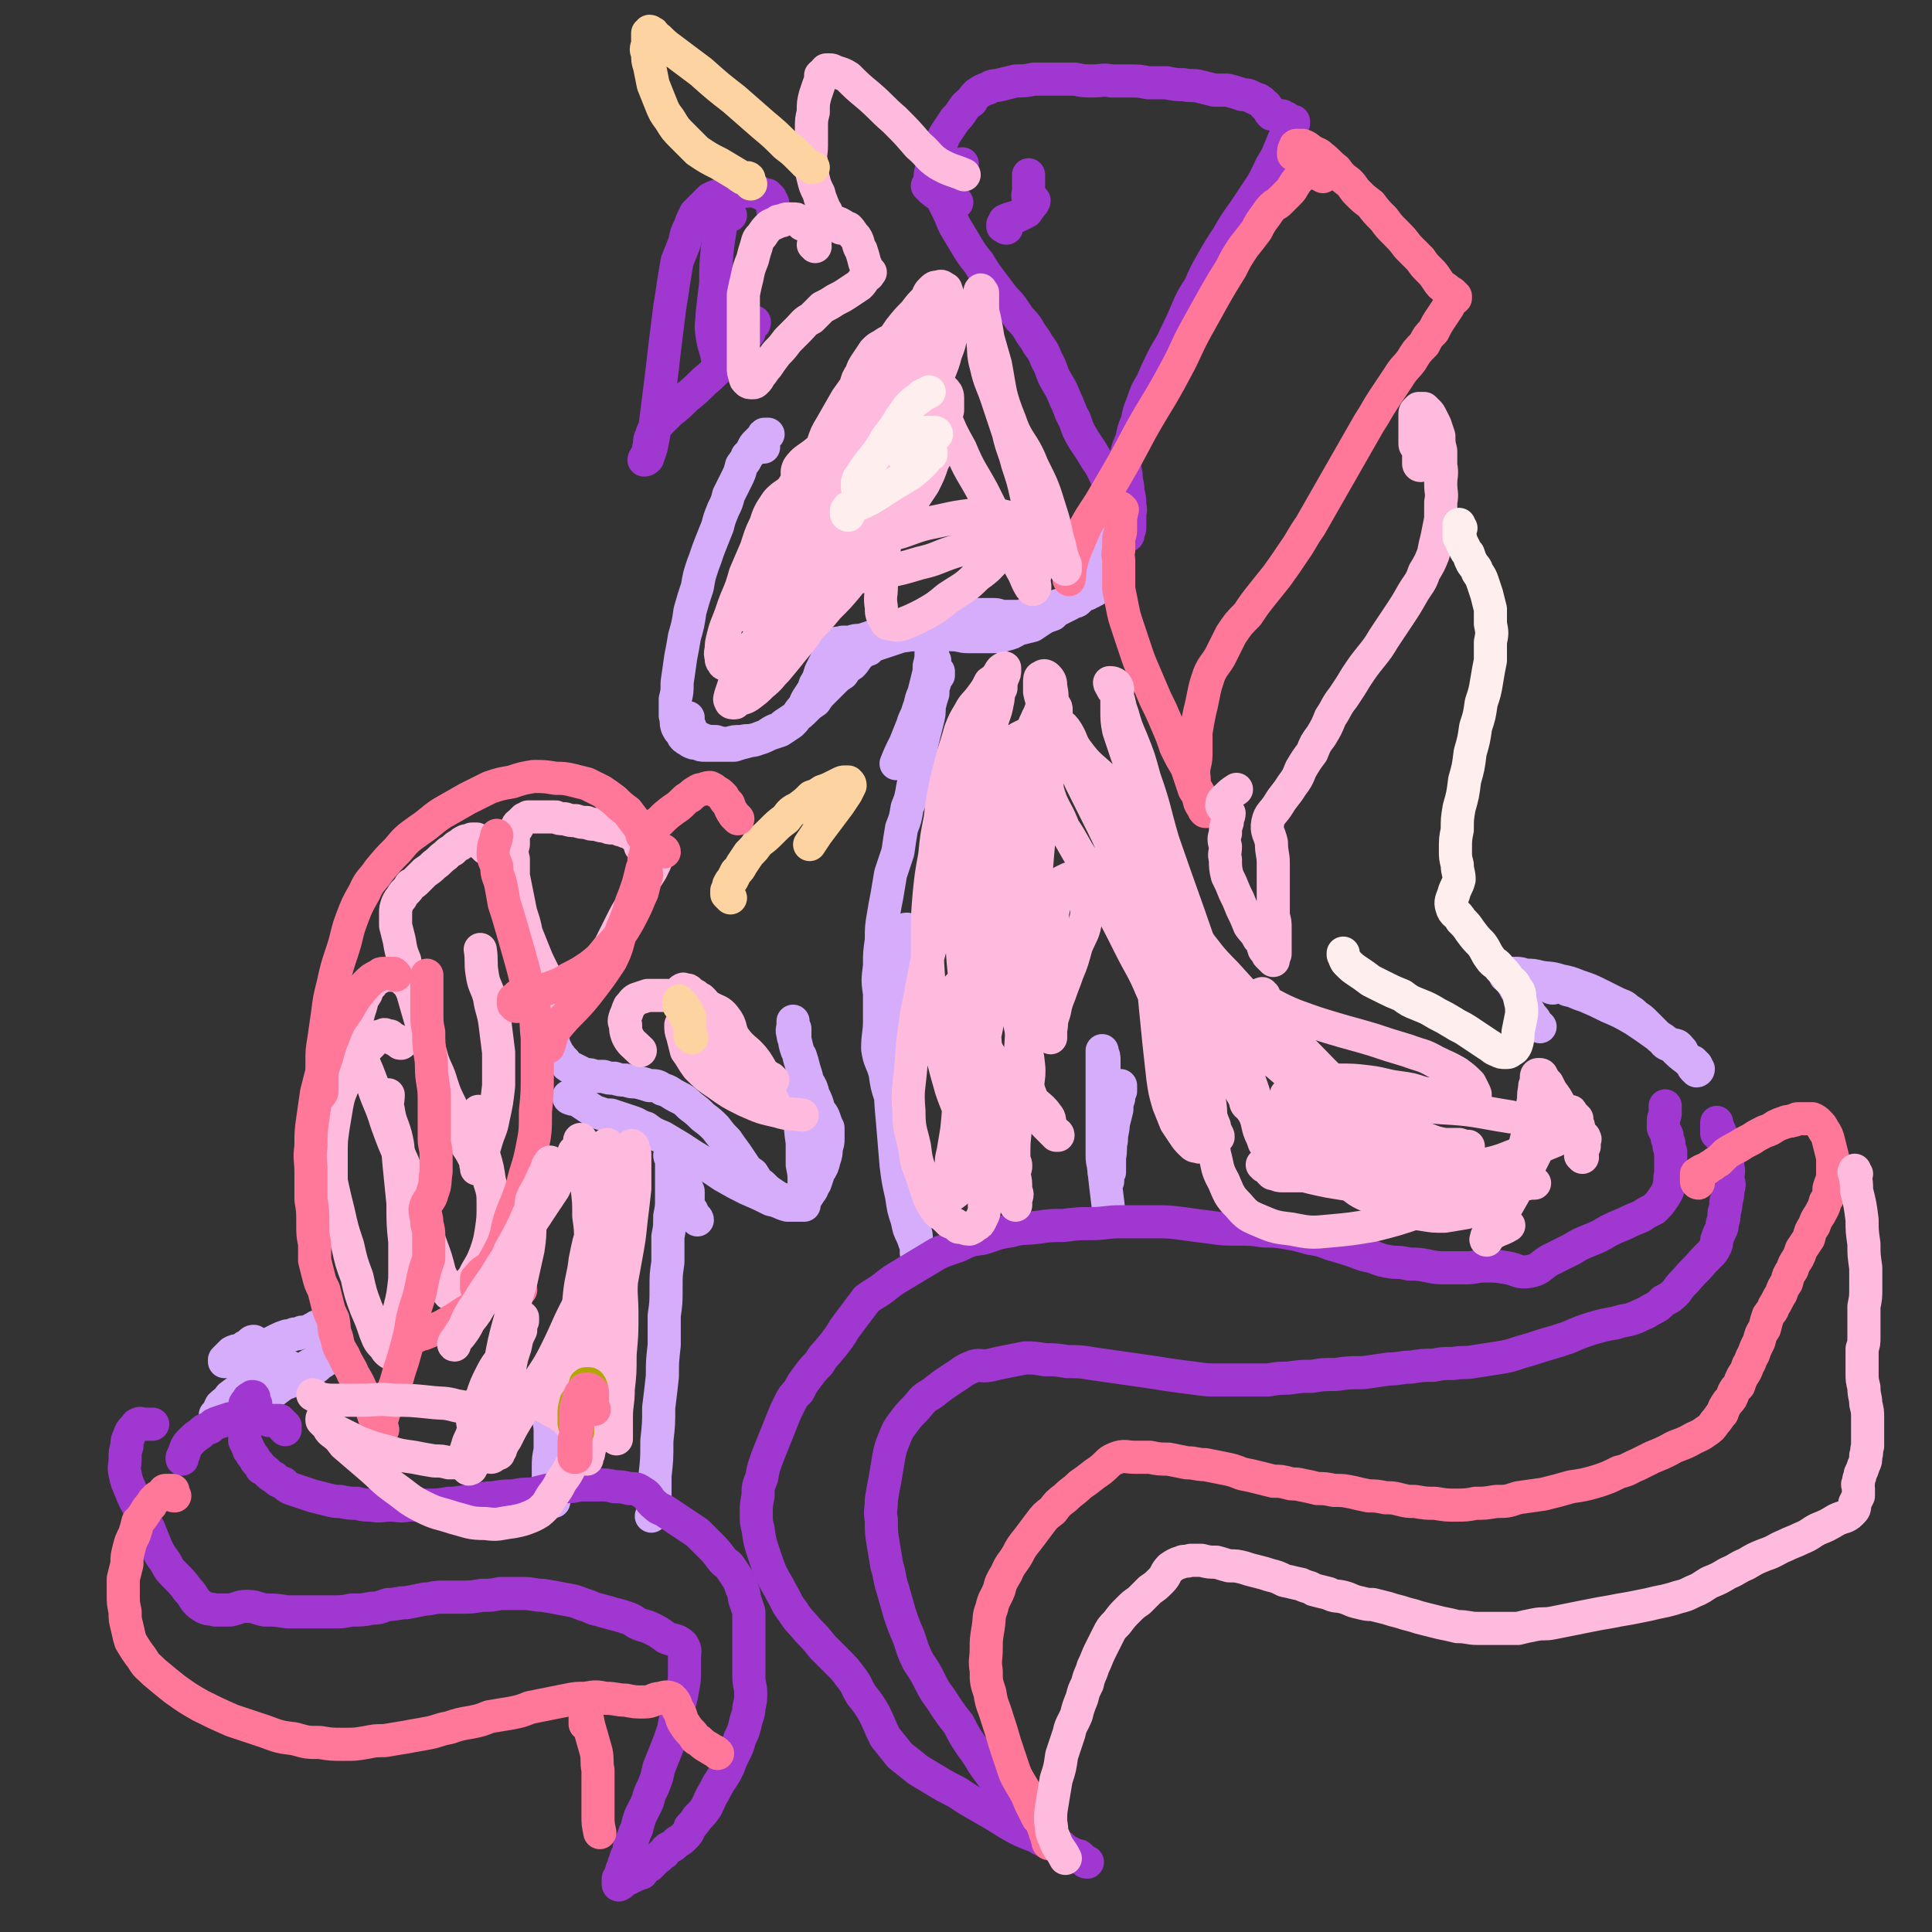 <svg viewBox='0 0 1050 1050' version='1.1' xmlns='http://www.w3.org/2000/svg' xmlns:xlink='http://www.w3.org/1999/xlink'><rect x="0" y="0" width="1050" height="1050" fill="#333333" stroke="none"/><g fill='none' stroke='#D5ADFB' stroke-width='18' stroke-linecap='round' stroke-linejoin='round'><path d='M512,341c0,0 0,0 -1,-1 0,0 -1,0 -1,0 0,-1 0,-1 0,-1 1,-1 0,-1 0,-1 0,-1 0,-1 0,-1 0,0 1,1 0,2 0,1 0,1 0,2 -1,2 -1,2 -1,4 -1,2 -1,2 -2,5 0,3 0,3 -1,5 0,3 0,3 -1,7 0,3 0,3 -1,7 -1,4 -1,4 -2,8 -2,4 -1,4 -3,9 -1,4 -2,4 -3,8 -2,5 -2,5 -4,10 -3,6 -3,6 -5,11 '/><path d='M510,367c0,-1 -1,-1 -1,-1 0,-1 1,0 1,0 0,-1 0,-1 0,-1 -1,-1 -1,-1 -2,-2 0,-1 0,-1 0,-2 0,0 0,0 0,-1 0,0 0,-1 0,-1 0,0 0,1 0,2 0,1 0,1 0,2 0,2 0,2 0,3 0,3 0,3 0,5 -1,3 -1,3 -1,6 -1,3 -1,3 -2,7 0,4 0,4 -1,8 -1,4 -1,4 -2,8 -1,4 -1,4 -2,9 -1,5 -1,5 -2,9 -1,5 -1,5 -2,10 -1,6 -1,6 -3,11 -1,6 -1,6 -3,11 -1,6 -1,6 -2,13 -2,6 -2,6 -4,12 -1,6 -1,6 -2,12 -1,5 -1,5 -2,11 -1,6 -1,6 -1,13 -1,7 -1,7 -1,14 -1,8 -1,8 0,15 0,7 0,7 0,15 0,7 -1,7 -1,15 1,7 2,6 4,13 1,7 1,7 3,13 1,6 1,6 2,12 1,6 1,6 2,12 2,7 2,7 4,13 1,5 1,5 2,11 1,4 1,4 2,9 0,4 0,4 0,8 0,3 1,3 1,7 1,3 1,3 1,6 0,2 0,2 0,4 0,1 0,1 1,2 0,1 0,1 0,2 0,0 0,0 0,1 0,0 0,0 0,1 0,0 0,1 0,1 0,0 0,-1 0,-1 0,-1 0,-1 0,-2 0,-1 0,0 -1,-1 0,-2 0,-2 0,-4 -1,-2 -1,-2 -2,-5 -2,-4 -2,-4 -3,-9 -2,-6 -2,-6 -3,-13 -2,-9 -2,-9 -3,-17 -1,-12 -1,-12 -2,-24 -1,-11 -1,-11 -1,-22 0,-10 0,-10 0,-20 0,-7 1,-7 2,-14 0,-6 0,-6 1,-12 1,-5 1,-5 2,-9 1,-4 0,-4 1,-8 1,-4 1,-4 2,-8 0,-3 0,-3 1,-6 0,-1 0,-1 0,-3 0,-1 1,-1 0,-2 0,0 0,0 0,0 -1,0 -1,0 -1,1 -1,1 -1,0 -1,1 0,1 0,1 1,1 0,1 0,1 0,1 0,1 0,1 0,1 '/><path d='M602,610c0,0 0,0 -1,-1 0,0 0,0 0,0 0,-1 1,-1 0,-1 0,-1 0,-1 0,-1 0,0 0,0 0,-1 0,0 0,0 0,-1 0,0 0,0 0,-1 0,0 0,0 0,-1 0,-1 -1,-1 0,-2 2,-3 2,-3 5,-6 1,-1 1,-1 2,-2 0,-1 0,-1 1,-2 0,0 0,-1 0,-1 0,0 0,1 0,1 0,1 0,1 0,2 -1,2 -1,2 -1,4 -1,3 -1,3 -1,6 -1,4 -1,4 -2,8 0,4 -1,4 -1,9 -1,4 0,4 -1,9 0,4 0,4 0,8 -1,2 -1,2 -1,3 0,1 0,1 0,2 0,0 -1,1 -1,0 0,0 0,0 0,0 0,-3 0,-3 -1,-5 0,-5 -1,-4 -1,-9 0,-7 0,-7 1,-14 1,-7 2,-7 2,-14 0,-5 -1,-5 -1,-11 -1,-4 -1,-3 -1,-7 0,-3 0,-3 0,-6 0,-2 0,-2 -1,-4 0,0 0,-1 0,-1 0,0 0,0 0,0 0,1 0,1 0,2 0,2 0,2 0,5 0,3 0,3 0,7 0,7 0,7 0,13 0,7 0,7 0,14 0,8 0,8 0,16 1,8 1,8 2,17 1,8 1,8 2,17 '/><path d='M837,558c0,0 0,0 -1,-1 0,0 0,0 0,0 -1,0 -1,-1 -1,-1 -1,-2 -1,-2 -2,-3 -1,-1 -1,-1 -2,-3 -1,-1 -1,-1 -2,-3 -2,-4 -2,-4 -5,-9 -1,-2 -1,-2 -3,-5 -1,-1 -1,-1 -2,-2 0,-1 -1,0 -1,-1 0,0 0,-1 0,-1 1,0 1,0 3,0 1,0 1,0 3,0 2,0 2,0 5,1 4,0 4,0 8,1 5,1 5,0 11,2 5,1 5,1 10,3 6,2 6,2 12,5 4,2 4,2 8,4 4,2 4,1 7,4 2,1 2,1 4,3 3,2 3,2 5,4 2,2 2,2 4,4 2,2 2,2 4,4 3,2 2,3 5,4 1,1 2,-1 3,0 2,0 2,1 4,3 1,2 1,2 2,4 1,1 1,1 2,2 1,1 1,1 2,2 0,1 0,1 1,2 1,0 1,1 1,1 1,0 1,-1 1,-1 -1,-1 -1,-2 -1,-2 -1,-1 -1,-1 -2,-2 -2,-1 -2,0 -3,-1 -4,-3 -4,-3 -7,-6 -5,-4 -4,-4 -9,-7 -7,-5 -7,-5 -13,-9 -7,-4 -7,-4 -14,-7 -6,-3 -6,-3 -13,-6 -4,-1 -4,-2 -9,-3 -2,-1 -2,-1 -5,-2 -2,0 -2,0 -3,0 -1,0 -1,0 -1,0 0,1 0,1 1,1 0,0 0,0 0,0 '/><path d='M415,243c0,0 -1,-1 -1,-1 0,0 1,0 1,-1 0,0 0,0 0,-1 0,0 0,0 0,-1 0,0 0,0 0,-1 0,0 0,0 0,-1 0,0 0,0 1,-1 0,0 0,0 0,0 0,0 0,0 0,0 1,0 1,0 1,0 0,0 1,0 0,0 0,0 -1,0 -1,0 -1,0 -1,0 -1,1 -1,1 -1,1 -2,2 -1,1 -1,1 -2,2 -1,1 -1,1 -2,3 -1,2 -1,2 -3,4 -1,3 -1,2 -3,5 -1,4 -1,4 -3,8 -2,4 -2,4 -4,8 -1,4 -1,4 -3,8 -2,5 -2,5 -3,9 -2,5 -2,5 -4,10 -2,5 -2,6 -4,11 -2,6 -2,6 -3,12 -2,6 -2,6 -4,13 -1,7 -1,7 -3,14 -1,6 -1,6 -2,11 -1,7 -1,7 -2,14 0,5 0,5 -1,9 0,4 0,5 0,9 1,3 0,3 1,6 1,2 1,2 3,4 0,1 0,1 1,2 1,1 2,1 3,2 2,1 2,1 4,1 2,1 2,1 4,1 3,0 3,0 5,0 3,0 3,0 5,0 3,0 3,0 6,0 3,-1 3,-1 7,-2 3,-1 3,0 7,-2 3,-1 3,-1 6,-3 3,-2 4,-1 7,-4 3,-2 3,-2 6,-4 3,-2 3,-2 6,-5 2,-2 2,-2 5,-4 2,-3 2,-3 4,-5 3,-3 3,-3 6,-6 2,-2 2,-2 5,-4 2,-3 2,-3 5,-5 2,-2 2,-3 4,-5 2,-2 2,-2 5,-3 2,-2 2,-2 5,-3 3,-1 3,-1 6,-2 3,-1 3,-1 6,-2 4,-1 4,0 7,-2 4,-2 3,-3 7,-6 3,-2 3,-2 6,-4 2,-1 2,-2 5,-2 3,0 3,1 6,1 2,1 2,1 5,1 3,0 3,0 5,0 3,0 3,0 5,0 3,0 3,0 5,0 3,0 3,1 5,1 2,0 2,0 4,0 3,0 3,0 6,0 2,-1 2,-1 5,-2 3,-1 3,-1 6,-2 2,0 2,0 5,-1 2,0 2,0 4,-1 2,0 2,0 4,-1 2,-1 2,-1 3,-3 2,-3 2,-3 3,-7 2,-4 2,-4 3,-9 2,-5 3,-5 5,-9 2,-5 2,-5 4,-11 2,-4 1,-5 3,-10 1,-4 1,-4 2,-9 1,-3 1,-3 2,-6 0,-3 0,-3 1,-5 1,-2 0,-2 1,-3 0,-1 0,-1 0,-2 0,0 0,0 0,0 0,0 0,1 0,1 0,1 0,1 0,1 0,1 0,1 0,1 0,1 0,1 0,1 0,1 0,1 0,1 0,1 -1,1 -1,1 0,1 0,1 0,2 0,1 0,1 0,2 0,3 0,3 0,5 0,4 0,4 0,8 -1,6 -1,6 -1,11 -1,6 -1,6 -2,12 -1,4 -1,4 -1,9 -1,3 -1,3 -3,7 0,2 0,2 -2,3 -1,2 -1,2 -2,2 -1,1 -1,1 -2,1 -1,1 -1,1 -2,1 -1,1 -1,0 -2,1 -1,1 -1,1 -2,2 -1,1 -1,1 -3,1 -1,1 -1,1 -3,2 -2,1 -2,1 -4,2 -2,1 -2,1 -4,3 -3,1 -3,1 -5,2 -3,2 -3,2 -6,4 -4,1 -4,1 -8,2 -3,2 -3,2 -7,3 -3,1 -3,1 -6,1 -3,0 -3,0 -7,0 -4,0 -4,0 -7,0 -4,0 -4,-1 -8,-1 -3,0 -3,-1 -6,0 -4,0 -4,1 -7,1 -4,0 -4,-1 -8,-1 -4,0 -4,0 -8,0 -4,0 -4,0 -8,0 -3,0 -3,0 -7,1 -3,1 -3,1 -6,2 -3,0 -3,0 -6,1 -2,0 -2,0 -4,0 -2,1 -3,0 -4,1 -3,3 -3,4 -4,7 -2,4 -2,4 -4,8 -1,3 -1,4 -3,7 -1,3 -1,3 -3,6 -2,3 -2,3 -3,6 -2,2 -2,2 -4,5 -1,2 -1,2 -3,4 -3,2 -3,2 -6,4 -3,1 -3,1 -6,2 -4,2 -4,2 -8,3 -3,1 -3,0 -7,1 -4,0 -4,0 -7,1 -4,0 -4,0 -7,-1 -3,0 -4,0 -7,-1 -2,-1 -2,-1 -4,-2 -2,-2 -2,-2 -3,-5 -1,-2 -1,-2 -1,-4 0,-1 0,-1 0,-1 '/><path d='M305,554c0,0 -1,0 -1,-1 0,0 0,0 -1,-1 0,0 0,0 -1,0 0,-1 0,-1 -1,-1 0,-1 -1,-1 -1,-1 0,0 0,1 0,1 0,1 0,1 0,1 0,1 0,1 0,2 0,2 0,2 0,3 0,2 0,2 0,4 0,2 0,2 0,4 1,2 1,2 1,3 1,2 1,2 2,4 1,2 1,1 2,3 1,1 1,1 2,2 1,2 1,2 3,3 2,1 2,1 4,2 2,1 2,1 4,2 3,0 3,0 5,1 3,0 3,0 5,0 3,1 3,1 6,1 3,1 3,1 6,1 3,1 3,1 6,1 4,1 4,1 7,2 4,0 4,0 7,2 4,1 4,2 8,4 4,2 4,2 7,5 4,3 4,3 7,6 4,3 4,3 7,6 3,4 3,4 6,7 2,3 2,3 5,7 2,3 2,3 4,6 2,3 2,3 5,5 2,3 2,4 5,6 3,3 3,3 6,5 3,2 3,2 6,3 3,2 3,2 5,2 2,1 2,1 4,0 1,-1 1,-1 2,-2 2,-2 2,-2 3,-4 2,-2 1,-2 3,-5 1,-3 1,-3 2,-6 2,-3 2,-3 3,-7 1,-3 1,-3 1,-6 1,-3 1,-3 1,-5 0,-3 0,-3 0,-6 -1,-2 -1,-2 -2,-5 -1,-3 -2,-3 -3,-5 -1,-4 -1,-4 -3,-8 -1,-4 -1,-4 -3,-7 -1,-4 -1,-4 -2,-7 -1,-4 -1,-4 -2,-7 -2,-3 -2,-3 -3,-7 0,-3 -1,-2 -1,-5 -1,-2 0,-3 0,-5 0,0 0,0 0,-1 0,0 0,-1 0,-1 0,2 0,2 1,4 0,3 0,3 0,6 1,4 1,4 2,8 1,5 2,5 2,10 1,5 0,6 -1,11 0,7 0,7 0,13 0,7 0,7 1,14 0,6 0,6 0,12 1,5 1,5 1,9 0,4 0,4 0,7 0,2 0,2 0,3 0,1 0,1 0,1 0,1 0,1 0,1 0,1 0,1 0,1 -4,0 -4,0 -9,0 -4,-1 -4,-2 -9,-3 -6,-3 -6,-3 -13,-6 -6,-3 -6,-3 -13,-7 -6,-4 -6,-4 -12,-8 -5,-3 -5,-3 -11,-7 -5,-3 -5,-3 -10,-6 -5,-2 -5,-2 -9,-5 -4,-1 -4,-2 -7,-3 -3,-1 -3,-1 -6,-2 -3,-1 -3,-1 -6,-2 -3,0 -3,0 -6,-1 -3,-1 -3,-1 -6,-3 -3,-2 -3,-2 -6,-4 -2,-1 -2,0 -4,-1 0,0 -1,-1 -1,-1 0,1 1,1 1,1 '/><path d='M379,663c0,0 0,-1 -1,-1 0,0 0,0 -1,-1 0,0 0,0 0,-1 -1,-1 -1,-1 -1,-2 -1,-1 -1,-1 -2,-2 0,-1 0,-1 0,-2 -1,-1 0,-1 0,-2 0,-1 0,-1 0,-2 0,-1 0,-1 0,-2 0,-1 0,-1 -1,-2 0,-1 0,-1 -1,-3 0,-1 0,-1 -1,-3 0,-1 0,-1 -1,-2 0,-2 0,-2 -1,-3 0,-1 0,-1 -1,-2 0,-1 0,-1 -1,-2 0,-1 0,-1 -1,-2 0,0 0,0 -1,0 0,0 -1,-1 -1,-1 0,1 1,1 1,2 0,1 0,1 0,2 0,3 0,3 0,5 0,3 0,3 0,6 0,4 0,4 0,8 0,5 0,5 -1,10 0,6 0,6 -1,11 0,7 0,7 0,14 -1,7 -1,7 -1,14 0,8 0,8 -1,15 0,8 0,8 0,16 -1,9 -1,9 -1,17 -1,9 -1,9 -2,17 0,9 0,9 -1,18 0,10 0,10 -1,19 0,6 0,6 0,12 0,3 0,3 -1,6 0,2 0,2 0,3 0,0 0,0 -1,1 0,0 0,0 0,0 '/><path d='M298,758c0,0 0,-1 -1,-1 0,0 0,0 -1,1 0,0 0,0 0,0 1,5 1,5 2,10 0,5 1,5 1,10 0,5 0,5 0,10 -1,5 -1,5 -1,10 0,4 0,4 0,9 0,3 0,3 1,6 0,2 1,2 2,3 0,0 0,0 0,0 '/><path d='M174,728c0,-1 -1,-1 -1,-1 0,-1 0,0 1,0 0,-1 0,-1 0,-2 0,0 0,0 0,-1 0,0 0,0 0,-1 0,0 0,0 0,0 0,-1 0,-1 0,-1 0,-1 0,-1 0,-1 -1,0 -1,0 -2,0 0,0 0,0 -1,1 -1,0 -1,0 -2,1 -1,0 -1,0 -2,1 -2,0 -2,0 -3,0 -2,1 -2,1 -4,1 -2,1 -2,1 -4,1 -3,1 -3,1 -5,2 -2,1 -2,1 -4,2 -2,1 -2,1 -5,2 -2,1 -2,1 -4,2 -2,1 -2,1 -4,2 -2,1 -2,1 -4,2 -1,0 -1,0 -3,0 -1,1 -1,1 -2,1 -1,1 -1,1 -2,1 0,0 0,0 -1,0 0,-1 0,-1 0,-1 1,-1 1,-1 2,-2 1,-1 1,-1 2,-2 2,-1 2,-1 4,-1 2,-1 2,-1 3,-2 2,-1 2,-1 3,-2 1,-1 1,-1 2,-1 '/><path d='M159,745c0,0 0,-1 -1,-1 0,0 0,0 0,0 0,-1 0,-1 -1,-1 0,0 0,0 -1,0 0,0 0,0 -1,0 0,0 0,0 0,0 -1,0 -1,0 -2,0 -1,0 -1,0 -2,0 -4,1 -4,2 -8,4 -5,3 -5,3 -10,6 -4,3 -4,3 -8,6 -2,3 -3,3 -5,5 -1,2 -1,3 -3,5 0,1 0,1 0,3 -1,0 0,1 0,1 0,0 -1,-1 0,-2 0,0 0,0 0,-1 1,-1 1,-1 2,-1 2,-2 2,-2 4,-3 3,-2 3,-2 7,-4 5,-2 5,-2 10,-4 6,-2 6,-2 11,-4 5,-3 5,-2 11,-5 4,-2 3,-2 7,-4 3,-2 3,-2 5,-4 2,-1 2,-1 3,-2 0,0 0,0 1,-1 0,0 0,0 0,0 0,0 0,0 -1,0 0,0 0,0 -1,0 -1,0 -1,1 -2,1 -1,1 -1,0 -2,1 -2,1 -2,1 -4,2 -4,3 -4,3 -7,5 -4,3 -4,3 -8,6 -4,3 -4,3 -8,6 -3,3 -2,4 -5,7 -2,1 -2,1 -3,2 -1,0 -1,0 -1,1 '/></g>
<g fill='none' stroke='#9F37D0' stroke-width='18' stroke-linecap='round' stroke-linejoin='round'><path d='M139,763c0,0 -1,-1 -1,-1 0,0 0,0 0,0 0,-1 0,-1 0,-2 0,0 0,0 0,0 0,-1 0,-1 -1,-1 0,0 0,0 0,0 -1,1 -1,1 -1,1 -1,0 -1,0 -1,1 -1,1 -1,1 -1,1 -1,1 -1,1 -1,2 0,1 0,1 0,3 0,1 0,1 0,2 0,2 0,2 0,3 0,2 0,2 0,4 0,1 0,1 0,3 0,2 0,2 0,4 1,2 1,2 2,4 0,1 0,1 1,2 1,2 1,2 2,3 1,2 1,2 2,3 1,1 1,1 2,3 2,1 2,1 3,2 2,2 2,2 4,3 2,2 2,2 5,3 2,2 2,2 4,3 3,1 3,1 6,2 3,1 3,1 6,2 4,1 4,1 8,2 4,1 4,1 7,1 5,1 5,1 9,1 4,1 4,1 8,1 5,1 5,0 10,0 5,0 5,1 10,0 5,0 5,0 10,0 6,0 6,0 12,-1 6,0 6,-1 12,-1 6,-1 6,-2 12,-2 6,-1 6,-1 11,-1 5,-1 5,-1 10,-1 4,-1 4,-1 8,-2 5,-1 5,-1 9,-2 5,0 5,0 9,-1 5,0 5,0 10,0 5,0 5,0 9,1 4,0 4,0 8,1 4,0 4,0 7,2 4,2 3,4 7,7 2,2 3,2 5,3 3,2 3,2 6,4 3,2 3,2 6,4 3,2 3,2 6,4 4,4 4,4 7,7 3,3 3,3 6,7 2,3 3,2 5,5 2,3 2,3 4,6 1,2 1,2 2,5 2,4 1,4 2,7 1,3 1,3 2,6 0,2 0,2 0,5 0,3 0,3 0,7 0,3 0,3 0,6 0,4 0,4 0,8 0,5 0,5 0,9 0,5 1,5 1,9 0,4 0,4 -1,8 0,4 -1,4 -2,9 -1,4 -1,4 -3,8 -1,4 -1,4 -3,8 -2,4 -2,4 -3,7 -2,4 -2,4 -4,7 -2,3 -2,3 -4,7 -2,3 -2,4 -4,8 -2,3 -2,3 -5,6 -2,3 -2,3 -4,5 -1,3 -1,3 -3,5 -2,2 -2,2 -4,3 -2,2 -2,2 -4,3 -2,1 -2,1 -3,3 -2,1 -2,2 -4,3 -1,1 -1,1 -2,2 -1,1 -1,1 -2,2 -1,0 -1,1 -2,1 -1,1 -1,1 -1,1 -1,1 0,1 -1,1 0,1 0,1 -1,1 -2,1 -2,1 -3,1 -1,1 -1,1 -2,1 -1,1 -1,1 -2,1 -1,1 -1,1 -2,1 0,0 0,0 -1,1 -1,0 0,1 -1,1 0,0 -1,1 -1,0 0,0 0,0 0,-1 0,-1 0,-1 0,-1 0,0 0,-1 0,-1 1,-1 1,-1 1,-2 1,0 1,0 1,-1 0,-1 0,-1 0,-2 1,-1 1,-1 1,-2 0,-1 0,-1 1,-3 0,-1 0,-1 1,-3 1,-2 1,-2 1,-4 1,-3 1,-3 2,-5 1,-3 1,-3 2,-5 1,-4 1,-4 2,-7 2,-4 2,-4 4,-8 1,-4 1,-4 3,-8 2,-5 2,-5 3,-10 2,-5 2,-5 4,-10 2,-5 2,-5 4,-11 1,-5 1,-5 2,-11 2,-5 2,-5 3,-11 1,-5 1,-5 1,-10 0,-3 0,-3 0,-7 0,-3 1,-4 -1,-7 -3,-3 -4,-2 -9,-4 -4,-3 -4,-3 -8,-5 -4,-2 -4,-1 -8,-3 -3,-2 -3,-2 -6,-3 -3,-1 -3,-1 -7,-2 -3,-1 -4,-1 -7,-2 -5,-1 -5,-2 -9,-3 -5,-2 -5,-2 -11,-3 -5,-1 -5,-1 -11,-2 -5,0 -5,-1 -11,-1 -6,0 -6,0 -12,0 -5,1 -5,1 -10,1 -6,1 -6,1 -12,1 -5,0 -5,0 -10,0 -5,0 -5,1 -9,1 -5,1 -5,1 -10,2 -5,0 -5,1 -10,1 -4,1 -4,2 -9,2 -5,1 -5,1 -11,1 -5,1 -5,1 -10,1 -6,0 -6,0 -12,0 -6,0 -6,0 -13,0 -6,-1 -6,-1 -12,-1 -5,-1 -5,-2 -10,-2 -4,0 -4,1 -9,2 -4,0 -4,0 -8,0 -3,-1 -4,0 -7,-2 -5,-3 -4,-5 -8,-9 -3,-4 -3,-4 -7,-8 -3,-3 -3,-3 -5,-7 -3,-4 -3,-4 -5,-8 -2,-5 -2,-5 -4,-10 -3,-6 -3,-5 -5,-11 -3,-5 -3,-5 -5,-10 -2,-5 -2,-4 -3,-9 -1,-4 0,-4 0,-8 0,-4 0,-4 1,-7 0,-3 0,-3 1,-5 1,-3 1,-3 3,-5 1,-1 1,-2 2,-2 1,-1 2,0 3,0 2,0 2,0 4,0 1,0 1,0 1,0 '/><path d='M155,777c0,0 -1,-1 -1,-1 0,0 1,0 1,-1 -1,0 -1,0 -1,-1 -1,0 -1,0 -1,-1 -1,0 -1,0 -1,-1 -1,0 -1,0 -2,0 -1,0 -1,0 -1,0 -2,0 -2,0 -3,0 -2,-1 -2,-1 -4,-1 -1,0 -1,0 -3,0 -3,-1 -3,0 -5,0 -2,0 -2,-1 -4,0 -3,0 -3,0 -5,0 -3,1 -3,1 -6,2 -3,1 -3,1 -5,3 -3,1 -3,1 -5,3 -3,2 -3,2 -5,4 -2,2 -2,2 -3,4 -1,3 -1,3 -2,5 0,1 0,1 0,1 '/><path d='M934,617c0,0 -1,-1 -1,-1 0,0 0,0 0,-1 1,0 0,0 0,-1 0,0 0,0 0,-1 0,0 0,0 0,-1 0,0 0,0 0,0 0,-1 0,-1 0,-1 0,-1 0,-1 0,-1 0,0 0,0 0,1 0,0 0,0 0,0 3,7 3,7 5,14 1,5 1,5 1,9 1,3 0,3 0,7 1,3 1,3 0,6 0,3 0,3 -1,6 0,3 0,3 -1,6 0,3 0,3 -1,6 0,2 0,2 -1,4 -1,2 -1,2 -2,5 0,2 0,2 -1,4 -1,2 -1,2 -3,4 -1,1 -1,1 -3,3 -5,6 -5,5 -10,11 -3,3 -3,3 -5,6 -3,3 -3,3 -7,5 -3,3 -3,3 -7,5 -3,2 -4,2 -8,4 -5,2 -5,1 -11,3 -6,1 -6,1 -13,3 -6,2 -6,2 -13,5 -6,2 -6,2 -13,4 -6,2 -6,2 -13,4 -6,2 -6,2 -12,3 -6,1 -7,1 -13,2 -5,1 -5,0 -11,1 -6,0 -6,0 -11,1 -6,0 -6,0 -12,1 -6,0 -6,1 -12,1 -7,1 -7,1 -14,2 -8,0 -8,0 -15,1 -7,0 -7,0 -13,1 -6,0 -6,0 -13,1 -5,0 -5,0 -11,1 -7,0 -7,0 -13,0 -7,0 -7,0 -13,0 -7,0 -7,0 -14,-1 -8,-1 -8,-1 -15,-2 -6,-1 -6,-1 -13,-2 -7,-1 -7,-1 -14,-2 -7,-1 -7,-1 -14,-2 -6,-1 -6,-1 -13,-1 -6,-1 -6,-1 -12,-1 -6,-1 -6,-1 -11,-1 -5,1 -5,1 -10,2 -5,1 -5,1 -9,2 -5,1 -6,-1 -10,1 -5,2 -5,3 -10,6 -6,4 -6,4 -11,8 -5,3 -5,3 -9,8 -4,4 -4,4 -7,8 -3,4 -3,4 -5,9 -2,5 -2,5 -3,10 -1,6 -1,6 -2,12 -1,5 -1,5 -2,11 0,6 -1,6 0,11 0,7 0,7 1,13 1,6 1,6 2,12 2,6 1,6 3,12 2,7 2,7 4,14 2,6 2,6 5,13 2,6 2,7 5,13 4,6 4,6 7,12 3,6 4,6 7,11 4,6 4,6 8,11 3,6 3,6 7,12 3,4 3,4 6,9 2,3 2,3 5,7 2,2 2,3 4,5 2,3 2,3 5,6 2,3 2,3 5,6 3,3 3,4 6,7 3,3 4,3 7,5 2,3 2,3 5,5 2,2 2,2 5,4 2,1 2,2 4,3 2,1 2,1 4,2 2,1 2,0 3,1 1,1 1,1 2,2 1,1 2,1 2,1 -1,0 -1,0 -2,-1 -1,-1 -1,-1 -2,-1 -3,-2 -3,-2 -5,-3 -4,-2 -4,-2 -8,-4 -6,-2 -6,-2 -11,-5 -8,-3 -8,-3 -15,-7 -8,-5 -8,-5 -15,-9 -7,-4 -7,-4 -13,-8 -6,-3 -6,-3 -11,-6 -5,-3 -5,-3 -10,-6 -5,-4 -5,-4 -10,-8 -4,-5 -4,-5 -8,-10 -3,-6 -3,-7 -6,-13 -3,-5 -3,-5 -7,-10 -3,-5 -2,-5 -6,-10 -3,-4 -3,-4 -7,-8 -4,-4 -4,-4 -8,-8 -4,-5 -4,-5 -8,-9 -4,-5 -5,-5 -8,-10 -4,-5 -3,-5 -6,-10 -3,-6 -3,-5 -6,-11 -2,-5 -2,-5 -4,-11 -2,-6 -2,-6 -3,-13 -1,-4 -1,-4 -1,-8 0,-5 0,-5 1,-10 0,-5 0,-5 2,-10 1,-6 1,-5 3,-11 2,-5 2,-5 4,-10 2,-5 2,-5 4,-10 2,-5 2,-5 4,-9 2,-4 2,-4 5,-7 2,-4 2,-4 5,-8 3,-4 3,-4 6,-7 3,-5 3,-4 7,-9 4,-5 4,-5 7,-10 3,-4 3,-4 6,-8 3,-4 3,-4 6,-8 4,-3 5,-3 9,-6 5,-4 5,-4 10,-7 5,-3 5,-3 10,-6 5,-3 5,-3 10,-6 5,-2 5,-2 11,-4 6,-3 6,-3 13,-4 7,-2 7,-3 15,-4 7,-2 7,-1 15,-2 7,-1 7,-1 14,-1 8,-1 8,-1 15,-1 8,0 8,-1 16,-1 9,0 9,0 18,0 8,0 8,0 16,1 7,1 7,1 15,2 7,1 7,1 15,1 7,0 7,0 14,1 6,0 6,0 12,1 6,1 6,1 13,3 6,1 6,1 11,3 7,2 7,2 13,4 5,2 5,2 10,3 5,2 5,2 11,3 4,0 4,0 9,1 5,0 5,0 10,1 5,1 5,1 10,1 5,0 5,0 11,0 5,0 5,-1 10,-1 6,0 6,0 12,1 6,1 6,3 12,2 6,-1 6,-3 11,-6 6,-3 6,-3 12,-6 5,-3 5,-3 10,-5 5,-2 5,-2 10,-5 4,-2 4,-2 9,-4 4,-2 4,-2 9,-4 3,-2 3,-2 7,-4 3,-3 3,-3 5,-6 2,-3 2,-3 3,-6 1,-4 0,-4 1,-7 0,-4 0,-4 0,-7 0,-3 0,-3 0,-5 -1,-3 -1,-3 -1,-5 -1,-2 -1,-2 -1,-4 -1,-2 -1,-2 -2,-4 0,-2 0,-2 0,-4 0,-2 1,-2 1,-4 0,-2 0,-2 0,-4 '/><path d='M547,124c-1,0 -1,-1 -1,-1 -1,0 -1,0 -1,0 0,0 0,0 0,-1 0,0 0,0 1,-1 0,0 0,0 0,-1 4,-2 4,-1 8,-3 2,-1 2,-1 4,-2 1,-2 1,-1 2,-3 1,-1 2,-2 2,-3 0,0 0,1 -1,1 -1,0 -1,0 -1,-1 -1,-1 -1,-1 -1,-2 -1,-1 0,-1 0,-3 0,-1 0,-1 0,-1 0,-1 0,-1 0,-2 0,-1 0,-1 0,-2 0,-1 0,-1 0,-2 0,0 0,0 0,-1 0,0 0,0 0,-1 0,0 0,0 0,0 '/><path d='M520,110c0,0 -1,0 -1,-1 0,0 0,0 0,0 -1,-1 -1,-1 -2,-1 -1,-1 -1,-1 -3,-1 -1,-1 -1,-1 -2,-1 -1,-1 -1,-1 -3,-1 -1,0 -1,0 -1,-1 -1,0 -1,0 -2,-1 0,0 0,0 0,-1 -1,0 -1,0 -2,-1 0,0 1,-1 1,-2 1,-3 0,-3 1,-6 1,-4 1,-4 3,-9 1,-3 1,-3 3,-7 1,-3 1,-3 3,-6 2,-3 2,-3 4,-6 2,-2 2,-2 4,-5 2,-3 2,-3 5,-5 1,-2 1,-2 3,-4 3,-2 3,-2 6,-3 3,-2 3,-1 7,-2 4,-1 4,-1 8,-2 5,0 5,0 10,-1 5,0 5,0 11,0 5,0 5,0 11,0 5,1 5,1 10,1 5,0 5,-1 10,0 5,0 5,0 10,0 5,0 5,0 10,1 5,0 5,0 10,0 5,1 5,1 9,1 5,1 5,0 9,1 4,1 4,1 8,2 3,0 3,0 7,0 4,1 4,1 7,2 2,1 2,0 5,1 2,1 2,1 4,2 1,0 1,0 2,1 1,0 1,1 2,2 1,0 1,0 1,1 1,1 1,1 2,2 0,1 0,1 1,2 1,0 1,0 2,0 1,1 1,1 2,1 1,1 1,0 2,0 1,1 1,1 2,1 1,1 1,1 1,1 1,1 1,1 2,1 1,0 1,0 1,0 0,0 0,1 0,1 0,0 0,0 0,0 0,0 0,-1 -1,0 -1,1 -1,2 -2,4 -2,4 -2,4 -4,9 -2,5 -2,5 -5,10 -3,6 -3,7 -7,13 -4,6 -4,6 -8,12 -5,7 -5,7 -9,14 -4,6 -4,6 -8,13 -4,7 -4,7 -7,14 -4,6 -4,6 -7,13 -3,7 -3,7 -6,13 -3,7 -4,7 -7,13 -3,6 -3,6 -6,13 -3,5 -3,5 -5,11 -2,5 -2,5 -3,10 -2,5 -2,5 -3,10 -2,5 -2,4 -3,9 -1,5 -1,5 0,10 0,5 1,4 1,9 1,4 1,4 1,8 0,4 0,4 0,7 0,2 0,2 0,4 0,2 0,2 -1,3 0,1 0,1 0,1 0,1 0,1 0,1 0,0 0,0 0,0 0,-1 -1,-1 -1,-2 0,-2 0,-2 0,-3 1,-2 1,-2 1,-5 1,-3 2,-3 1,-6 -2,-4 -4,-4 -7,-8 -3,-4 -3,-4 -6,-8 -2,-4 -2,-5 -5,-9 -3,-5 -3,-5 -7,-11 -3,-5 -3,-5 -5,-11 -3,-5 -2,-5 -5,-11 -2,-5 -2,-5 -5,-10 -3,-5 -2,-6 -5,-11 -2,-5 -2,-5 -5,-9 -2,-4 -3,-4 -5,-8 -2,-3 -2,-3 -5,-6 -2,-3 -2,-3 -4,-6 -3,-4 -3,-3 -6,-7 -3,-4 -3,-4 -6,-8 -3,-4 -3,-4 -6,-9 -4,-5 -4,-5 -7,-10 -3,-5 -3,-5 -6,-10 -2,-4 -2,-5 -4,-9 -2,-4 -2,-4 -4,-8 -1,-3 -2,-3 -2,-6 0,-3 1,-3 4,-5 4,-4 5,-3 10,-6 0,0 0,0 0,0 '/><path d='M423,119c0,0 -1,0 -1,-1 0,0 0,0 0,0 -1,-1 -1,-1 -1,-2 -1,-1 -1,-1 -1,-2 0,-1 0,-1 0,-2 0,0 0,0 0,-1 0,-1 0,-1 -1,-2 0,-1 0,-1 -1,-2 -1,0 -1,0 -1,-1 -1,0 -1,0 -2,0 -1,-1 -1,-1 -2,-1 -2,-1 -2,-1 -3,-1 -3,-1 -3,0 -5,0 -2,0 -2,0 -4,0 -3,0 -3,0 -6,1 -2,0 -2,0 -4,1 -3,1 -3,1 -5,2 -2,2 -2,2 -4,4 -2,2 -2,2 -4,4 -2,4 -2,4 -3,7 -2,4 -2,4 -3,9 -2,5 -2,5 -4,10 -1,6 -1,6 -2,12 -1,7 -1,7 -2,13 -1,8 -1,8 -2,16 -1,8 -1,8 -2,17 -1,8 -1,8 -2,16 -1,8 -1,8 -2,16 -1,6 -1,6 -2,11 -1,3 -1,3 -2,6 -1,1 -1,1 -2,1 0,0 0,0 0,0 0,-1 1,-1 1,-2 1,-1 1,-1 1,-2 1,-2 0,-2 1,-4 0,-3 0,-3 1,-5 1,-4 2,-4 4,-7 3,-3 3,-3 6,-6 5,-4 5,-4 9,-8 5,-4 5,-4 10,-9 5,-4 4,-4 9,-8 4,-4 4,-4 7,-8 3,-2 3,-2 5,-5 1,-3 1,-3 3,-5 1,-3 1,-3 2,-5 1,0 1,0 1,-1 '/><path d='M397,117c0,0 -1,-1 -1,-1 -1,0 -1,0 -1,1 -1,0 -1,0 -1,0 -1,1 -1,1 -1,1 -1,2 -1,2 -1,3 -1,6 -1,6 -2,13 -1,10 -1,10 -1,20 -1,8 -1,8 -2,17 0,5 -1,5 0,11 1,7 2,7 3,13 0,1 1,1 1,1 '/></g>
<g fill='none' stroke='#FF7799' stroke-width='18' stroke-linecap='round' stroke-linejoin='round'><path d='M610,277c0,0 -1,-1 -1,-1 0,0 0,1 0,2 1,2 0,2 0,3 0,2 0,2 0,3 0,2 0,2 0,4 0,3 -1,3 -1,5 0,3 0,3 0,6 -1,3 0,3 0,6 0,4 0,4 0,7 0,4 0,4 0,8 1,5 1,5 2,10 1,5 1,5 3,11 2,6 2,6 4,12 2,6 2,6 5,13 3,7 3,7 6,14 3,6 3,6 6,13 3,7 3,7 5,13 3,6 3,6 6,11 2,6 2,6 4,12 2,3 2,3 3,7 1,2 1,2 2,3 0,1 0,1 1,2 0,0 1,0 1,0 0,0 0,-1 0,-1 -1,-2 -1,-1 -2,-3 -1,-2 -1,-2 -2,-5 -2,-4 -3,-4 -3,-9 -1,-7 1,-7 1,-13 0,-6 0,-6 0,-12 1,-6 1,-6 2,-11 1,-4 1,-4 2,-9 1,-5 1,-5 3,-11 2,-5 3,-5 6,-10 3,-6 3,-6 6,-12 4,-6 4,-6 9,-11 4,-6 4,-6 8,-11 4,-5 4,-5 8,-10 5,-7 5,-7 9,-13 5,-7 4,-7 9,-14 4,-7 4,-7 8,-14 4,-7 4,-7 8,-14 4,-7 4,-7 8,-14 4,-7 4,-7 8,-14 4,-6 4,-7 8,-13 4,-6 4,-6 8,-12 3,-5 4,-5 7,-9 3,-5 3,-5 7,-9 2,-4 2,-4 5,-7 2,-4 2,-4 4,-7 2,-3 2,-3 4,-6 1,-2 1,-2 2,-4 1,0 1,0 2,-1 0,-1 0,-1 0,-1 0,0 0,0 -1,0 0,0 0,-1 0,-1 -2,-2 -2,-1 -4,-3 -3,-2 -3,-2 -5,-5 -2,-3 -2,-3 -4,-5 -3,-3 -3,-3 -5,-6 -4,-4 -4,-4 -7,-7 -3,-4 -3,-4 -7,-8 -3,-3 -3,-3 -6,-7 -4,-4 -4,-4 -7,-8 -4,-3 -4,-3 -7,-6 -3,-3 -2,-3 -5,-6 -4,-3 -4,-3 -7,-7 -4,-3 -4,-4 -8,-7 -2,-2 -2,-1 -5,-3 -2,-1 -2,-2 -5,-3 -1,0 -1,0 -3,0 -1,0 -1,0 -1,1 -1,1 -1,2 -1,4 '/><path d='M719,96c0,-1 -1,-1 -1,-1 0,-1 -1,0 -1,0 0,-1 0,-1 0,-1 -1,-1 -1,-1 -2,-1 0,-1 0,-1 -1,-1 0,0 0,-1 0,-1 -1,0 -1,0 -2,0 0,0 0,0 -1,0 0,1 -1,0 -1,1 -2,2 -2,2 -3,4 -2,2 -2,2 -4,5 -1,2 -1,2 -3,4 -1,1 -1,1 -2,2 -1,1 -1,1 -3,3 -1,1 -2,1 -3,2 -2,2 -2,2 -4,5 -3,4 -3,4 -5,8 -3,4 -3,4 -7,9 -4,6 -4,6 -7,12 -5,8 -5,8 -9,15 -5,9 -5,9 -10,18 -6,11 -5,11 -11,22 -9,17 -10,17 -19,33 -9,17 -9,17 -19,34 -5,9 -6,9 -11,18 -3,7 -3,7 -6,14 -1,3 -1,3 -2,7 -1,3 0,3 -1,7 0,1 0,1 0,1 '/><path d='M923,643c0,0 -1,0 -1,-1 0,0 0,0 0,-1 0,0 0,0 0,-1 0,0 0,0 0,-1 0,0 0,0 0,0 0,-1 0,-1 0,-1 3,-2 3,-2 6,-3 1,-1 1,-1 3,-2 1,-1 1,-1 3,-2 2,-2 2,-2 4,-4 3,-2 3,-2 7,-4 3,-2 3,-2 7,-4 3,-2 3,-2 7,-4 3,-1 3,-1 6,-3 2,-1 2,-1 5,-2 2,-1 2,0 4,-1 2,0 2,-1 3,-1 2,0 2,0 4,0 2,0 2,0 4,0 2,1 2,1 3,2 2,2 2,2 3,4 2,3 2,3 3,7 1,4 1,4 2,8 0,5 0,5 0,9 0,4 -1,4 -2,8 0,3 0,4 -2,7 -1,4 -1,3 -3,7 -2,3 -2,3 -3,6 -2,3 -2,3 -3,7 -2,3 -2,3 -4,6 -1,3 -1,3 -2,5 -2,3 -2,3 -3,6 -2,3 -2,3 -3,7 -2,3 -2,3 -3,6 -2,3 -2,4 -4,7 -1,3 -1,2 -3,5 -1,3 -1,3 -2,7 -2,3 -2,3 -3,7 -2,4 -2,4 -3,7 -2,3 -1,3 -3,6 -1,3 -1,3 -3,6 -1,2 -1,2 -2,5 -2,2 -2,2 -3,4 -1,3 -1,3 -3,5 -2,3 -2,3 -3,6 -2,2 -2,3 -4,5 -2,3 -2,3 -5,5 -4,3 -4,2 -9,5 -6,3 -6,2 -11,5 -4,2 -4,2 -9,4 -4,2 -4,2 -8,4 -5,2 -5,3 -10,4 -6,3 -6,3 -12,5 -7,2 -7,2 -14,3 -7,2 -7,2 -15,4 -7,1 -7,1 -14,2 -6,2 -6,2 -12,2 -6,1 -6,1 -11,1 -5,1 -6,1 -11,1 -5,0 -5,0 -11,-1 -5,0 -5,0 -11,-1 -4,0 -4,0 -8,-1 -4,-1 -4,-1 -8,-1 -5,-1 -5,-1 -9,-1 -5,-1 -5,-1 -9,-2 -5,-1 -5,-1 -10,-1 -5,-1 -5,-1 -9,-1 -4,-1 -4,-1 -9,-2 -4,-1 -4,0 -7,-1 -4,-1 -4,-1 -8,-1 -4,-1 -4,-1 -8,-2 -4,-1 -4,-1 -9,-2 -5,-2 -5,-2 -10,-3 -5,-1 -5,-1 -10,-2 -5,0 -5,-1 -10,-1 -5,-1 -5,-1 -10,-2 -5,0 -5,0 -10,-1 -4,0 -4,0 -8,0 -5,0 -5,-1 -9,0 -6,2 -5,3 -10,7 -6,4 -5,4 -11,8 -4,4 -4,3 -8,7 -4,3 -4,3 -7,7 -4,3 -4,3 -7,7 -3,4 -3,4 -6,8 -4,5 -4,5 -6,9 -3,5 -4,5 -6,10 -3,5 -3,5 -4,9 -2,5 -3,5 -4,10 -2,5 -1,5 -2,11 -1,6 -1,6 -1,11 0,6 -1,6 0,12 0,6 0,6 2,12 1,7 2,7 4,14 2,6 2,6 4,13 2,6 2,6 4,12 2,6 2,6 5,11 3,5 3,5 5,10 2,4 2,4 4,8 2,2 2,2 3,5 1,2 1,2 1,3 1,1 1,1 1,3 1,1 1,1 1,2 0,0 0,0 0,0 0,1 0,1 0,1 -1,-1 0,-1 0,-2 0,0 -1,-1 -1,-1 1,0 1,0 1,-1 '/><path d='M95,813c-1,0 -1,0 -1,-1 -1,0 0,0 0,0 0,-1 0,-1 0,-1 0,-1 0,-1 0,-1 -1,0 -1,0 -2,0 0,0 0,0 -1,0 0,0 0,0 -1,0 -1,0 -1,1 -1,1 -1,1 -1,1 -2,2 -1,1 -1,0 -2,1 -2,2 -2,2 -3,4 -2,2 -2,2 -3,4 -2,3 -2,3 -4,5 -1,4 -1,4 -2,7 -2,4 -2,4 -3,8 -1,4 -1,4 -1,8 -1,4 -1,4 -2,8 0,5 0,5 0,9 0,4 0,4 1,9 0,4 0,4 1,8 1,4 1,5 2,8 3,5 3,5 6,9 3,5 3,4 7,8 6,5 6,5 11,9 7,5 7,5 14,9 8,4 8,4 17,8 9,3 9,3 18,6 8,3 8,3 16,4 7,2 7,2 14,2 6,1 6,1 13,1 6,0 6,0 12,-1 5,-1 5,-1 10,-1 6,-1 6,-1 12,-2 5,-1 6,-1 11,-2 6,-1 6,-2 12,-3 6,-2 6,-2 12,-3 5,-1 5,-1 10,-3 6,-1 6,-1 12,-2 5,-1 5,-1 10,-3 5,-1 5,-1 10,-2 5,-1 5,-1 10,-2 5,-1 5,-1 10,-1 6,-1 6,-1 11,0 6,0 6,1 11,1 5,1 5,1 10,1 5,0 5,-2 9,-2 3,-1 4,-1 6,0 3,3 2,4 4,7 2,4 1,4 3,7 2,3 2,3 4,5 2,2 1,3 4,4 3,3 4,3 7,5 2,1 2,1 3,2 '/><path d='M319,938c0,-1 -1,-1 -1,-1 0,-1 0,-1 0,-1 0,-1 0,-1 0,-2 0,-1 0,-1 0,-2 0,-1 0,-1 0,-2 0,0 0,0 0,-1 0,0 0,0 0,0 1,4 1,4 2,9 2,7 2,7 4,14 1,5 0,5 1,10 0,4 0,4 0,7 0,4 0,4 0,7 0,6 0,6 0,11 0,4 0,4 1,9 '/></g>
<g fill='none' stroke='#FFBBDD' stroke-width='18' stroke-linecap='round' stroke-linejoin='round'><path d='M1009,638c-1,0 -1,0 -1,-1 -1,0 0,0 0,0 0,-1 0,-1 0,-1 0,1 0,1 0,2 1,5 1,5 1,9 2,8 2,8 3,16 0,6 0,6 1,13 0,6 0,6 1,13 0,6 0,6 0,11 0,5 0,5 -1,10 0,5 0,5 0,10 0,3 0,3 0,7 0,3 0,3 -1,6 0,3 0,3 0,7 0,3 0,3 0,6 0,4 0,4 1,8 0,5 1,5 1,9 1,4 1,4 1,8 0,4 0,4 0,8 0,3 0,3 0,7 -1,3 0,3 -1,5 0,3 0,3 -1,5 -1,3 -1,3 -2,5 0,2 -1,2 -1,5 -1,1 0,1 0,3 0,2 0,2 0,4 -1,2 -1,2 -2,4 0,3 0,3 -2,5 -3,3 -4,2 -8,4 -5,3 -5,3 -10,5 -4,2 -4,3 -9,5 -4,2 -5,2 -9,4 -5,2 -5,3 -11,5 -5,2 -5,2 -10,5 -5,2 -5,3 -10,5 -5,3 -5,3 -10,5 -5,3 -4,3 -9,5 -4,2 -4,2 -8,3 -3,1 -3,1 -7,2 -5,1 -5,1 -9,2 -5,1 -5,1 -10,2 -6,1 -6,1 -11,2 -6,1 -6,1 -11,2 -5,1 -5,1 -10,2 -5,1 -5,1 -10,2 -5,1 -5,0 -10,1 -5,1 -5,1 -9,2 -6,0 -6,0 -11,0 -6,0 -6,0 -11,0 -5,0 -5,-1 -11,-1 -4,-1 -4,-1 -9,-2 -4,-1 -4,-1 -8,-2 -4,-1 -4,-1 -7,-2 -4,-1 -4,-1 -7,-2 -4,-1 -4,-1 -7,-2 -4,-1 -4,-1 -8,-2 -3,0 -3,0 -7,-1 -5,-1 -5,-2 -9,-3 -4,-1 -4,0 -8,-2 -4,-1 -4,-1 -8,-2 -3,-2 -3,-1 -7,-3 -5,-1 -4,-1 -9,-2 -4,-2 -4,-2 -8,-3 -3,-1 -3,-1 -7,-2 -4,-1 -4,-1 -7,-2 -4,-1 -4,-1 -8,-1 -4,-1 -3,-1 -7,-2 -4,0 -4,0 -8,-1 -3,0 -3,0 -6,0 -3,1 -3,0 -5,1 -3,1 -3,1 -6,3 -3,3 -2,4 -5,7 -3,3 -3,3 -6,5 -3,3 -3,3 -6,6 -3,2 -3,2 -6,5 -3,3 -3,3 -6,7 -3,3 -3,3 -5,7 -2,4 -2,4 -4,8 -2,4 -2,5 -4,9 -1,4 -2,4 -3,9 -2,4 -2,4 -3,8 -2,5 -2,5 -3,9 -2,5 -3,5 -4,10 -2,6 -2,6 -4,12 -1,7 -1,7 -3,13 -1,6 -1,6 -2,12 -1,6 -1,6 -1,11 1,5 0,5 2,9 2,6 3,5 6,11 '/><path d='M772,253c0,0 -1,0 -1,-1 0,0 0,0 0,0 0,-1 0,-1 0,-1 0,-1 0,-1 0,-2 0,-1 0,-1 0,-2 0,-1 0,-1 0,-2 0,-1 -1,-1 -1,-2 -1,-1 -1,-1 -1,-2 0,-1 0,-2 0,-3 0,-1 0,-1 0,-3 0,-1 0,-1 0,-2 0,-1 0,-1 0,-2 0,-1 0,-1 0,-2 0,-1 0,-1 0,-2 0,-1 0,-1 0,-2 0,-1 0,-1 1,-2 0,0 0,0 1,-1 1,0 1,0 1,0 1,0 1,0 2,0 1,1 1,1 2,2 1,1 1,1 2,3 1,2 1,2 2,4 1,3 1,3 2,6 0,4 0,4 1,8 0,4 0,4 0,8 1,5 0,5 0,10 0,5 1,5 0,10 0,4 0,4 0,9 -1,5 -1,5 -2,10 -1,4 -1,4 -2,9 -2,5 -2,5 -5,10 -2,6 -3,6 -6,11 -4,7 -4,7 -8,13 -4,6 -4,6 -8,12 -3,5 -3,5 -7,10 -4,5 -4,5 -8,11 -3,5 -3,5 -7,11 -4,5 -3,5 -7,11 -2,5 -2,5 -5,10 -3,4 -3,4 -5,9 -3,4 -3,4 -6,9 -2,5 -2,5 -5,9 -3,5 -4,5 -7,10 -3,5 -5,5 -6,10 -1,5 1,6 2,11 0,6 1,6 1,11 0,5 0,5 0,10 0,5 0,5 0,10 0,4 0,4 0,9 1,3 1,3 1,7 0,3 0,3 0,6 0,2 0,2 0,4 0,2 0,2 0,3 0,1 0,1 -1,2 0,1 0,2 0,2 0,0 0,-1 -1,-1 -1,-1 -1,-1 -2,-2 -1,-2 -1,-2 -2,-3 -1,-3 -1,-4 -3,-6 -2,-4 -3,-4 -5,-7 -2,-5 -2,-5 -4,-9 -2,-5 -2,-5 -4,-9 -2,-5 -2,-5 -4,-9 -1,-4 -1,-5 -1,-9 -1,-3 0,-3 0,-7 -1,-4 -1,-4 0,-7 0,-3 0,-3 1,-6 0,-3 1,-3 1,-5 -1,-2 -3,-2 -4,-4 0,-3 1,-3 3,-5 2,-2 2,-2 5,-4 '/></g>
<g fill='none' stroke='#FFEEEE' stroke-width='18' stroke-linecap='round' stroke-linejoin='round'><path d='M794,287c-1,0 -1,0 -1,-1 0,0 0,0 0,0 0,0 0,-1 0,-1 0,0 0,1 0,1 0,1 0,1 0,1 0,1 0,1 0,2 0,1 0,1 0,3 1,1 1,1 1,2 1,2 1,2 2,4 1,2 1,2 2,3 1,3 1,3 2,5 2,3 2,2 3,5 2,3 2,3 3,6 1,3 1,3 2,6 1,4 1,4 2,8 0,4 0,4 0,8 1,5 1,5 0,10 0,5 0,5 0,10 -1,5 -1,5 -2,11 -1,6 -1,6 -3,12 -1,7 -1,7 -3,13 -1,7 -1,7 -3,14 -1,8 -1,8 -3,15 -1,8 -1,8 -3,15 -1,6 -1,6 -1,12 -1,5 -1,5 -1,11 0,4 0,4 1,8 0,4 1,4 1,8 -1,4 -2,4 -3,8 -1,3 -2,4 -1,7 1,4 3,3 5,7 3,3 3,3 5,6 3,4 3,4 6,7 3,4 2,4 5,8 2,3 3,2 5,5 3,3 3,3 5,6 2,2 3,2 4,5 2,2 2,3 2,6 1,4 1,4 1,8 -1,5 -1,5 -2,10 0,3 0,4 -1,7 -1,2 -1,2 -3,3 -1,1 -1,1 -3,1 -2,0 -2,0 -4,-1 -3,-1 -3,-2 -5,-3 -3,-2 -3,-2 -6,-4 -3,-2 -3,-2 -6,-4 -3,-2 -4,-2 -7,-4 -5,-3 -5,-3 -9,-5 -5,-3 -5,-3 -10,-5 -5,-2 -5,-2 -9,-5 -5,-2 -5,-2 -9,-4 -4,-2 -4,-2 -8,-4 -4,-3 -4,-3 -7,-5 -3,-2 -3,-2 -6,-5 -1,-1 -1,-2 -2,-4 0,0 0,-1 0,-1 '/></g>
<g fill='none' stroke='#FFBBDD' stroke-width='18' stroke-linecap='round' stroke-linejoin='round'><path d='M350,461c-1,0 -1,-1 -1,-1 -1,0 -1,0 -1,0 0,0 0,-1 0,-1 0,-1 0,-1 0,-1 0,-1 0,-1 0,-2 -1,0 -1,0 -1,0 -1,-1 -1,-1 -1,-1 -1,-1 -1,-1 -2,-1 -1,-1 -1,-1 -1,-1 -2,-1 -2,-1 -3,-1 -1,-1 -1,-1 -3,-1 -2,-1 -2,-1 -4,-1 -2,0 -2,0 -4,-1 -2,0 -2,0 -5,-1 -3,0 -3,0 -5,-1 -3,0 -3,0 -6,-1 -3,0 -3,0 -6,-1 -3,0 -3,0 -5,-1 -2,0 -2,0 -4,0 -2,0 -2,0 -4,0 -2,0 -2,0 -4,0 -1,0 -1,0 -3,0 -1,1 -1,1 -2,1 -1,1 -1,1 -2,2 -1,1 -2,1 -2,3 -1,1 -1,1 -2,3 0,3 0,3 0,6 -1,4 -1,4 0,8 0,4 0,4 0,9 1,5 1,5 2,10 1,5 1,5 2,10 2,6 2,6 3,11 2,5 2,5 4,10 2,5 2,5 4,9 2,4 2,4 4,7 2,3 1,3 4,5 1,2 1,2 3,3 3,0 3,0 5,-1 4,-2 4,-2 7,-4 4,-4 4,-4 7,-9 4,-6 3,-6 7,-12 3,-6 3,-6 6,-12 3,-6 3,-6 6,-11 3,-5 3,-5 6,-10 2,-5 2,-4 5,-9 2,-4 2,-4 4,-9 '/><path d='M264,461c0,0 0,-1 -1,-1 0,0 0,0 0,0 -1,-1 -1,-1 -1,-1 -1,-1 -1,-1 -1,-1 -1,-1 -1,-1 -1,-1 -1,0 -1,0 -1,-1 -1,0 -1,0 -1,0 -1,0 -1,0 -1,0 -1,0 -1,0 -2,1 -1,0 -1,0 -2,0 -2,1 -2,1 -3,2 -2,1 -2,1 -4,3 -2,1 -2,1 -4,3 -3,2 -3,3 -6,5 -2,2 -2,2 -5,4 -2,2 -2,2 -4,4 -2,2 -2,2 -4,3 -1,2 -1,2 -3,4 -1,1 -1,1 -2,3 -1,1 -1,1 -2,3 -1,3 -1,3 -1,5 0,3 0,3 0,7 1,4 1,4 2,8 1,6 1,6 3,11 1,7 1,7 3,13 2,7 2,7 4,14 2,7 2,7 4,13 2,7 2,7 4,14 2,6 3,6 5,13 2,6 2,6 5,12 2,6 2,6 4,12 2,5 2,5 5,10 2,3 2,3 4,7 1,2 0,2 1,4 0,1 0,2 0,1 1,-1 1,-3 2,-5 1,-5 2,-5 3,-9 2,-7 3,-7 4,-13 2,-9 2,-9 3,-18 0,-9 0,-9 0,-18 -1,-8 -1,-8 -2,-16 -1,-7 -2,-7 -3,-14 -2,-7 -3,-6 -4,-13 -1,-6 0,-7 -1,-13 '/><path d='M228,542c0,0 0,-1 -1,-1 0,0 0,0 0,-1 -1,0 -1,0 -1,0 -1,-1 -1,-1 -2,-2 -1,-1 -1,-1 -1,-2 -1,-1 -1,-1 -2,-2 -1,-1 -1,-1 -2,-2 -1,-1 -1,-1 -2,-1 -1,-1 -1,-1 -2,-1 -2,0 -2,0 -3,0 -2,0 -2,0 -3,0 -2,1 -2,1 -4,2 -1,1 -2,1 -3,3 -2,2 -2,2 -3,5 -2,3 -2,3 -3,7 -1,3 -1,3 -2,7 0,5 0,5 1,10 0,6 1,6 2,12 3,7 3,7 6,15 3,9 4,9 7,19 4,11 4,11 9,22 4,11 4,11 8,22 4,11 3,11 7,22 3,8 3,8 5,16 2,4 2,4 3,8 1,1 1,2 2,3 1,0 1,0 2,0 2,-1 2,-1 4,-2 2,-1 2,-1 4,-3 3,-3 3,-3 5,-7 3,-5 3,-5 5,-10 2,-6 2,-6 3,-12 1,-7 1,-7 1,-14 0,-6 0,-7 -2,-13 -1,-7 -1,-7 -3,-14 -1,-6 -1,-6 -2,-12 -1,-6 0,-6 -1,-12 '/><path d='M218,567c-1,0 -1,0 -1,-1 -1,0 -1,0 -2,-1 -1,0 -1,0 -2,-1 0,0 0,0 -1,-1 -1,0 -1,0 -2,0 -1,-1 -1,-1 -2,0 -2,0 -2,0 -3,1 -2,1 -2,1 -3,3 -2,2 -2,2 -4,4 -2,2 -2,2 -4,5 -2,3 -2,3 -4,7 -2,4 -2,4 -4,8 -2,5 -2,5 -3,10 -1,6 -1,6 -2,12 -1,7 -1,7 -1,14 0,8 0,8 0,15 2,9 2,9 4,17 2,9 2,9 5,18 2,9 2,9 5,17 2,9 2,9 5,17 3,7 3,7 5,13 2,5 2,5 5,8 1,2 2,3 4,4 0,0 0,-1 1,-3 1,-3 0,-3 1,-7 1,-7 2,-7 2,-14 2,-8 2,-8 3,-17 0,-10 0,-10 0,-20 -1,-10 -1,-10 -1,-21 -1,-10 -1,-10 -2,-20 -1,-9 0,-9 -2,-17 -2,-7 -3,-7 -4,-14 -1,-4 0,-4 0,-8 '/><path d='M443,134c0,-1 -1,-1 -1,-1 0,-1 1,0 1,-1 0,0 0,0 0,-1 0,-1 0,-1 0,-1 0,-1 0,-1 0,-1 0,-1 0,-1 0,-1 0,-1 0,-1 0,-1 0,-1 -1,-1 -1,-1 -1,-1 -1,-1 -1,-2 -1,0 -1,0 -2,-1 -1,-1 -1,-1 -3,-2 -1,-1 -1,-1 -2,-1 -1,-1 -1,-1 -3,-1 -1,0 -1,0 -3,0 -1,0 -1,0 -3,1 -2,0 -2,0 -3,1 -2,1 -3,1 -4,2 -2,2 -2,2 -4,5 -2,2 -2,2 -3,6 -1,3 -1,3 -2,7 -2,5 -2,5 -3,10 -1,4 -1,4 -2,9 0,5 0,5 0,10 0,4 0,4 0,9 0,4 0,4 0,8 0,4 0,4 0,7 0,3 0,3 0,6 0,2 0,2 1,5 0,1 0,1 1,2 1,1 1,1 3,1 1,0 1,0 2,-1 1,-1 1,-1 2,-3 2,-2 2,-3 4,-5 2,-3 2,-3 5,-7 3,-3 3,-3 6,-7 3,-3 3,-3 6,-6 3,-3 3,-4 7,-6 3,-3 3,-3 6,-6 4,-2 4,-2 7,-4 4,-2 4,-2 7,-4 3,-2 3,-2 6,-4 2,-2 2,-3 4,-5 1,-1 1,0 1,-1 1,-1 1,-1 1,-1 0,0 -1,0 -1,0 -1,0 -1,0 -1,0 0,-3 0,-3 -1,-5 -1,-4 -1,-4 -2,-7 -2,-3 -1,-4 -3,-7 -2,-2 -2,-3 -4,-5 -3,-1 -3,-2 -6,-3 -3,-1 -3,0 -6,-1 -3,0 -3,0 -6,0 -2,0 -2,0 -4,1 -1,0 -1,0 -2,1 0,0 0,0 -1,0 '/><path d='M457,124c0,0 0,0 -1,-1 0,0 0,0 0,-1 -1,0 -1,0 -2,0 -1,-1 -1,-1 -1,-1 -1,-1 -1,-1 -2,-1 -1,-2 -1,-2 -2,-5 -1,-1 -1,-2 -2,-4 -1,-3 -1,-2 -2,-6 -2,-4 -2,-4 -3,-8 -1,-4 -1,-4 -1,-9 -1,-4 0,-4 0,-9 0,-4 0,-4 0,-9 0,-5 0,-5 1,-9 0,-5 0,-5 1,-9 1,-3 1,-3 2,-6 1,-2 1,-3 1,-5 1,-1 1,-1 2,-1 0,-1 0,-1 1,-2 0,0 1,0 2,0 1,0 1,0 3,1 3,1 4,1 7,3 5,5 5,5 11,10 7,6 7,7 14,13 7,7 7,7 13,14 6,5 5,6 11,10 7,4 7,3 14,6 '/></g>
<g fill='none' stroke='#FED3A2' stroke-width='18' stroke-linecap='round' stroke-linejoin='round'><path d='M408,100c0,0 0,0 -1,-1 0,0 0,0 0,0 0,-1 0,-1 0,-1 0,-1 0,-1 0,-1 -1,-1 -1,0 -2,0 0,0 0,0 -1,0 -1,0 -1,-1 -1,-1 -1,0 -1,0 -2,-1 -5,-3 -5,-3 -10,-6 -6,-3 -6,-3 -12,-7 -4,-4 -4,-4 -8,-8 -4,-4 -4,-4 -7,-9 -3,-4 -3,-4 -5,-9 -2,-5 -2,-5 -4,-10 -1,-5 -1,-5 -2,-10 -1,-3 -1,-3 -1,-7 -1,-2 -1,-2 0,-5 0,-2 0,-2 0,-4 0,-1 0,-1 0,-2 0,0 0,0 1,0 0,-1 0,-1 0,-1 1,0 1,1 2,1 1,1 1,2 3,3 3,3 3,3 7,6 8,6 8,6 16,12 9,8 9,8 18,15 8,7 8,7 16,14 6,5 6,5 12,11 4,3 4,3 7,6 2,2 2,2 4,4 2,1 2,1 3,2 0,0 0,0 1,0 '/><path d='M397,488c0,0 0,0 -1,-1 0,0 0,0 0,0 -1,-1 -1,-1 -1,-1 0,-1 0,-1 0,-2 1,-2 1,-2 1,-3 1,-2 1,-2 2,-3 1,-2 1,-2 2,-4 2,-2 2,-2 3,-4 2,-3 2,-3 4,-6 3,-3 3,-3 5,-6 4,-3 4,-3 7,-6 4,-4 4,-4 8,-7 3,-4 3,-4 7,-6 4,-3 4,-3 7,-6 3,-1 3,-1 6,-3 3,-1 3,-1 5,-2 2,-1 2,-1 4,-2 2,-1 2,-1 3,-1 1,0 1,0 2,0 1,1 1,1 1,2 -1,2 -1,2 -2,4 -2,3 -2,3 -4,6 -3,4 -3,4 -6,8 -3,4 -3,4 -6,8 -2,3 -2,3 -4,6 '/></g>
<g fill='none' stroke='#FF7799' stroke-width='18' stroke-linecap='round' stroke-linejoin='round'><path d='M350,455c0,0 0,-1 -1,-1 0,0 0,0 0,-1 0,0 0,0 0,0 0,-1 0,-1 0,-1 0,-1 1,0 1,0 0,0 0,0 1,0 1,0 1,0 2,-1 1,-1 1,-1 2,-1 1,-2 1,-2 3,-3 4,-4 4,-4 8,-7 3,-2 3,-2 5,-4 2,-2 2,-2 4,-3 2,-2 2,-2 4,-3 1,-1 2,-1 3,-1 2,-1 3,-1 4,-1 2,1 2,1 3,2 2,1 2,1 4,3 1,2 1,2 3,4 1,3 1,3 3,6 1,1 1,1 2,2 '/><path d='M361,463c0,0 0,-1 -1,-1 -1,0 -1,0 -1,0 -1,0 -1,0 -2,0 -1,0 -1,-1 -1,-1 -1,-1 -1,0 -2,-1 0,0 0,-1 -1,-1 0,-1 0,-1 -1,-2 -3,-4 -2,-4 -5,-8 -3,-4 -3,-4 -6,-8 -4,-3 -4,-3 -7,-6 -4,-3 -4,-3 -7,-5 -4,-2 -4,-2 -8,-4 -4,-1 -4,-1 -8,-2 -4,-1 -5,-1 -9,-1 -6,-1 -6,-1 -12,-1 -6,1 -6,1 -12,3 -6,1 -6,1 -12,3 -6,3 -6,3 -12,6 -7,4 -7,4 -14,8 -6,4 -6,5 -12,9 -7,5 -7,5 -12,11 -5,5 -5,5 -10,11 -4,6 -5,5 -8,12 -4,7 -4,7 -7,15 -3,8 -2,8 -5,17 -3,9 -3,9 -5,18 -2,8 -2,8 -3,16 -1,7 -1,7 -2,14 -1,6 -1,6 -1,12 0,5 0,5 0,10 0,3 0,3 0,6 0,1 -1,2 -1,2 0,0 0,-1 0,-2 0,-3 0,-3 0,-6 0,0 0,0 0,0 '/><path d='M215,530c0,0 -1,0 -1,-1 0,0 0,0 -1,0 -1,0 -1,0 -2,0 -1,0 -1,0 -2,0 -2,0 -2,0 -3,1 -4,2 -4,2 -7,5 -6,7 -6,7 -10,14 -5,7 -5,7 -8,15 -3,7 -2,7 -5,15 -2,7 -2,7 -4,15 -1,7 -1,7 -2,14 -1,7 -1,7 -1,15 -1,7 0,7 0,14 0,7 0,7 0,15 1,6 1,6 1,13 0,6 0,6 1,11 0,5 0,5 0,9 1,4 1,4 2,8 1,4 1,4 3,8 1,4 1,4 2,8 1,4 1,4 3,8 1,5 0,5 2,10 1,5 1,5 4,10 2,5 3,5 5,10 3,5 3,5 5,10 2,5 3,4 5,9 1,3 1,3 2,6 1,2 1,3 2,4 0,1 1,1 1,1 0,0 1,0 1,0 0,-1 -1,-1 -1,-3 0,-2 0,-2 1,-4 1,-4 1,-3 3,-7 2,-6 2,-6 4,-11 2,-7 2,-7 4,-13 2,-7 2,-7 4,-15 1,-7 1,-7 3,-14 2,-6 2,-6 3,-11 1,-5 1,-5 2,-9 1,-3 1,-3 2,-6 0,-3 0,-3 0,-6 0,-3 0,-3 0,-6 0,-3 0,-3 -1,-7 0,-4 -1,-4 -1,-8 1,-5 3,-4 4,-9 2,-5 1,-5 2,-11 0,-4 0,-4 0,-9 0,-5 -1,-5 -1,-9 0,-5 0,-5 0,-9 0,-5 0,-5 0,-10 0,-7 0,-7 -1,-13 -1,-7 0,-7 -1,-13 -1,-7 -1,-7 -1,-13 -1,-5 -1,-5 -1,-11 0,-4 0,-4 0,-9 0,-5 0,-5 0,-10 0,0 0,0 0,-1 '/><path d='M260,701c0,0 -1,-1 -1,-1 0,0 0,0 0,-1 1,0 0,0 0,-1 0,0 0,0 0,-1 0,0 0,0 0,-1 0,0 0,0 0,-1 1,0 1,0 1,-1 0,0 0,0 0,0 3,-4 4,-3 7,-6 3,-5 3,-5 6,-11 3,-7 2,-7 4,-14 3,-9 4,-9 7,-19 2,-9 3,-9 5,-19 2,-10 2,-10 2,-21 1,-10 1,-10 1,-21 0,-9 0,-9 0,-19 -1,-8 0,-8 -2,-17 -1,-7 -2,-7 -4,-14 -2,-8 -2,-8 -4,-15 -2,-7 -2,-7 -4,-14 -2,-7 -2,-7 -4,-13 -1,-6 -1,-6 -2,-11 -1,-4 -2,-4 -2,-9 -1,-3 -2,-4 -2,-7 0,-5 1,-5 2,-10 '/><path d='M281,547c-1,0 -1,0 -1,-1 -1,0 -1,0 -1,-1 0,0 0,-1 0,-1 0,-1 0,-1 1,-1 0,0 0,0 1,-1 0,0 0,-1 1,-1 7,-2 7,-1 14,-3 7,-3 7,-2 13,-6 6,-3 6,-3 12,-7 5,-4 5,-4 9,-9 5,-5 5,-5 9,-11 3,-5 3,-5 6,-11 2,-4 2,-5 4,-9 1,-4 1,-4 2,-8 1,-2 0,-2 0,-5 0,-1 0,-1 0,-3 0,-1 0,-1 0,-1 0,-1 0,-1 0,-2 0,-1 0,-1 0,-2 0,0 0,0 0,0 0,-1 0,-1 0,-1 0,0 0,1 0,2 0,1 0,1 -1,2 0,3 0,3 -1,5 -1,4 -1,4 -2,8 -2,6 -2,6 -4,11 -2,7 -2,7 -5,14 -3,9 -2,9 -6,17 -6,9 -6,9 -13,18 -8,10 -9,9 -17,19 -3,4 -2,5 -4,10 '/><path d='M283,701c0,0 0,0 -1,-1 0,0 0,0 0,0 -1,-1 -1,-1 -2,-1 -1,-1 -1,-1 -2,-1 -1,1 -1,1 -2,1 -3,2 -3,2 -6,3 -8,6 -8,6 -17,11 -6,4 -6,4 -13,8 -5,2 -5,2 -10,4 -1,0 -2,0 -3,1 '/></g>
<g fill='none' stroke='#FFBBDD' stroke-width='18' stroke-linecap='round' stroke-linejoin='round'><path d='M532,613c0,0 0,-1 -1,-1 0,0 0,0 0,0 0,0 0,-1 0,-1 0,0 0,1 0,1 1,2 0,2 1,3 3,6 4,6 8,12 3,3 3,3 6,6 1,1 1,1 3,2 0,0 0,0 1,0 1,0 1,0 1,0 1,0 1,0 1,-1 0,0 0,0 0,-1 0,-1 -1,-1 -1,-2 -1,-3 -1,-3 -1,-5 -1,-5 -2,-5 -3,-9 -2,-8 -2,-8 -4,-15 -3,-11 -2,-11 -6,-21 -3,-12 -4,-11 -8,-22 -2,-7 -2,-7 -5,-14 -1,-4 -1,-4 -2,-7 0,-1 -1,-1 -1,-2 0,0 0,0 0,0 0,1 0,1 0,1 1,1 1,1 1,2 2,3 2,3 3,5 2,5 1,6 3,11 4,9 4,9 9,17 6,10 7,10 15,19 5,7 5,7 11,14 4,5 4,5 8,9 1,1 1,1 3,3 1,0 1,0 1,0 0,-1 -1,-1 -2,-2 -1,-2 -1,-1 -2,-3 -1,-3 0,-4 -2,-6 -4,-6 -7,-5 -9,-11 -3,-7 0,-8 -1,-16 -1,-10 -2,-10 -4,-19 -2,-10 -3,-10 -5,-20 -2,-9 -2,-9 -4,-19 -3,-10 -3,-10 -5,-20 -2,-9 -2,-9 -4,-17 -1,-7 -1,-8 -1,-15 0,-7 0,-7 0,-14 1,-8 1,-8 2,-16 0,-3 0,-3 1,-7 '/><path d='M548,404c0,-1 0,-1 -1,-1 0,0 0,0 0,0 0,0 0,0 0,1 -1,0 -1,0 -2,1 0,2 0,2 -1,4 -2,17 -2,17 -4,33 -2,11 -3,11 -5,22 -1,10 -2,10 -3,20 -1,11 -1,11 -2,22 -2,12 -2,12 -3,25 -1,19 -1,19 -1,37 1,26 3,27 2,53 -1,9 -2,9 -4,18 -1,3 -1,4 -3,7 -1,2 -2,2 -3,3 -1,0 -2,-1 -3,-2 0,-1 0,-1 0,-3 0,-2 0,-2 0,-4 1,-3 1,-3 2,-6 0,-4 0,-4 1,-8 1,-6 1,-6 2,-12 1,-10 1,-10 1,-19 1,-12 1,-12 2,-24 1,-11 1,-11 2,-23 2,-13 2,-13 3,-26 2,-18 2,-18 4,-36 1,-14 1,-14 2,-27 1,-6 1,-6 2,-11 1,-4 1,-4 1,-7 0,-3 0,-3 1,-7 0,-3 0,-3 1,-6 0,-4 0,-4 1,-7 0,-3 0,-3 0,-5 0,-2 0,-2 0,-3 0,-1 0,-1 0,-2 0,0 0,-1 0,-1 0,1 0,1 0,2 0,2 0,2 -1,5 -1,10 1,10 -2,20 -4,12 -6,12 -12,24 -6,15 -6,14 -11,29 -6,15 -6,16 -10,31 -3,15 -3,16 -6,31 -2,14 -2,14 -3,28 -1,12 -2,12 -1,24 0,10 1,10 3,19 1,8 1,8 4,16 2,6 2,6 4,12 2,4 2,4 5,8 3,2 3,2 6,5 2,1 3,1 5,3 3,0 3,1 6,1 2,-1 2,-1 3,-2 2,-1 2,-1 3,-3 2,-4 2,-4 2,-8 1,-5 1,-6 1,-11 0,-8 0,-8 0,-16 1,-9 0,-9 0,-18 0,-11 0,-11 0,-23 0,-13 0,-13 -1,-26 0,-13 0,-13 1,-27 1,-14 1,-14 2,-28 1,-13 1,-13 3,-26 2,-13 2,-13 5,-25 2,-12 2,-12 5,-23 2,-10 2,-10 4,-19 3,-8 3,-8 6,-16 2,-6 3,-6 5,-12 1,-4 0,-4 -1,-9 0,-3 0,-3 0,-5 0,-2 0,-3 1,-3 1,-1 2,-1 3,0 2,2 2,3 2,5 1,5 1,6 0,11 -1,9 -1,9 -3,19 -2,14 -2,14 -5,28 -4,18 -4,18 -8,35 -4,20 -4,20 -9,41 -5,26 -5,26 -10,52 -4,18 -3,18 -7,37 -1,8 -2,8 -3,16 -1,3 0,3 0,6 0,2 0,2 -1,4 0,0 -1,1 -1,1 0,-1 0,-1 0,-3 1,-1 1,-1 1,-3 0,-4 0,-4 -2,-7 -2,-9 -3,-9 -6,-18 -4,-14 -4,-14 -7,-28 -3,-14 -3,-14 -5,-28 -1,-13 -1,-13 -1,-26 0,-12 0,-12 1,-24 1,-10 1,-10 3,-21 1,-10 1,-10 3,-20 1,-9 1,-9 3,-19 2,-8 2,-8 4,-16 2,-6 2,-6 4,-13 2,-5 2,-5 5,-10 2,-4 3,-4 6,-8 3,-4 3,-4 5,-8 3,-2 3,-2 5,-5 1,-2 1,-2 3,-3 0,0 0,0 0,1 0,2 0,2 -1,4 -1,3 -1,3 -1,6 -2,4 -1,4 -2,8 -1,6 -2,6 -3,11 -1,6 0,6 -2,12 -2,10 -2,10 -4,19 -3,11 -3,11 -6,22 -2,10 -1,10 -3,21 -1,11 0,11 -1,21 0,10 0,10 0,20 0,10 0,10 1,20 1,9 1,9 3,17 1,10 2,9 4,18 2,9 3,9 5,18 3,8 2,8 4,16 2,8 3,8 4,16 2,6 2,6 3,13 1,6 1,6 2,11 0,5 0,5 1,9 0,3 0,3 1,6 0,2 1,3 1,3 0,0 0,-2 0,-3 1,-3 1,-3 0,-5 0,-5 0,-5 -1,-9 0,-6 0,-6 0,-13 0,-8 1,-8 1,-17 1,-13 1,-13 2,-27 1,-15 1,-15 2,-31 1,-16 1,-16 3,-32 1,-15 1,-15 3,-30 1,-13 1,-13 2,-25 1,-11 1,-11 3,-21 0,-8 1,-8 1,-16 1,-6 0,-6 0,-11 1,-4 1,-4 1,-8 0,-1 0,-1 1,-3 0,-1 0,-1 0,-1 0,0 0,1 0,1 -1,2 -1,2 -1,4 0,3 0,3 0,6 0,4 0,4 0,9 0,6 0,6 2,12 3,7 4,7 7,15 6,9 5,9 11,18 6,12 6,11 13,23 6,11 6,11 12,23 6,12 7,12 12,24 6,12 7,12 12,24 5,10 4,10 8,21 4,9 4,9 8,17 3,6 3,6 5,12 2,3 2,3 3,6 0,0 0,0 0,0 0,-1 0,-1 -1,-2 -1,-2 -1,-2 -1,-4 -2,-5 -2,-5 -3,-10 -2,-11 -2,-11 -4,-22 -2,-13 -2,-13 -5,-26 -4,-14 -4,-13 -8,-27 -3,-13 -3,-13 -6,-26 -3,-11 -3,-11 -5,-22 -2,-8 -2,-8 -4,-17 -1,-5 -1,-5 -2,-11 -1,-4 -1,-4 -2,-7 0,-2 0,-3 0,-4 0,0 -1,0 -1,1 1,2 1,2 1,4 1,4 1,4 2,9 1,5 1,5 2,11 2,8 2,8 4,16 2,10 2,10 4,20 2,12 2,12 4,24 2,11 2,11 4,22 2,8 2,8 5,15 1,4 1,4 3,7 0,1 1,3 1,2 0,-1 0,-2 0,-4 -1,-5 -1,-5 -2,-10 -3,-13 -3,-13 -7,-26 -9,-30 -8,-31 -19,-60 -7,-21 -7,-22 -18,-42 -7,-11 -10,-9 -18,-20 -4,-5 -3,-6 -6,-11 -2,-3 -2,-3 -5,-5 0,-1 -1,-2 -1,-2 -1,0 -1,2 0,3 0,3 1,3 2,6 2,5 1,5 4,9 3,8 4,7 7,15 6,12 6,12 12,24 10,20 8,22 20,39 9,13 13,10 23,22 7,7 6,8 12,16 5,8 5,8 10,16 4,7 4,7 7,14 3,5 3,5 5,10 1,3 1,3 1,5 0,1 0,1 -1,1 -1,-1 -1,-1 -2,-3 -2,-3 -1,-3 -3,-6 -2,-5 -2,-5 -5,-10 -6,-10 -6,-10 -12,-20 -9,-17 -11,-17 -18,-35 -4,-12 -2,-13 -5,-26 -3,-11 -3,-11 -7,-23 -3,-11 -4,-11 -7,-23 -3,-8 -2,-8 -5,-16 -2,-6 -2,-6 -4,-12 -1,-5 -1,-6 -1,-11 0,-3 0,-3 0,-7 0,-3 1,-4 0,-6 -1,-2 -3,-2 -4,-2 0,0 0,1 1,2 1,3 2,2 3,5 2,5 1,5 3,10 2,7 2,7 5,14 4,10 4,10 7,21 6,17 5,17 10,34 10,29 10,28 20,57 10,25 10,25 19,50 5,14 5,15 10,29 3,10 3,10 6,20 1,3 0,3 1,6 0,2 0,3 0,3 0,0 0,-1 -1,-1 -1,-3 -1,-3 -2,-5 -2,-5 -1,-5 -3,-10 -6,-10 -6,-10 -12,-20 -7,-13 -7,-12 -14,-24 -7,-12 -7,-12 -14,-24 -6,-9 -6,-9 -12,-18 -5,-8 -5,-8 -10,-16 -5,-6 -5,-6 -11,-12 -4,-4 -4,-5 -10,-9 -3,-2 -3,-3 -8,-4 -3,-2 -3,-2 -6,-2 -3,0 -3,0 -5,1 -2,1 -3,1 -4,3 -2,3 -1,3 -2,7 -1,4 -1,4 -2,8 0,5 0,5 0,11 0,7 0,7 0,14 0,7 0,7 0,15 0,7 0,7 0,14 -1,5 0,5 -1,10 0,2 0,3 0,4 0,0 0,-1 0,-2 0,-2 0,-2 0,-5 1,-4 1,-4 2,-7 1,-5 1,-5 3,-10 2,-6 2,-5 4,-11 3,-7 3,-8 5,-15 3,-7 4,-7 5,-14 2,-7 -1,-8 1,-14 1,-5 3,-4 6,-9 2,-3 2,-3 4,-6 1,-1 1,-1 2,-2 1,0 1,0 1,1 0,1 0,1 0,2 0,2 -1,2 -1,3 0,1 1,1 0,2 0,1 -1,1 -2,2 '/><path d='M624,475c-1,0 -1,0 -1,-1 -1,0 -1,1 -1,1 0,1 0,1 0,2 0,2 0,2 0,3 1,9 1,9 2,18 1,14 1,14 2,27 1,12 1,12 2,23 1,10 1,10 2,20 1,9 1,9 2,18 1,7 1,7 3,14 2,5 2,5 4,10 2,3 2,3 4,6 2,3 2,3 4,5 2,2 2,2 4,2 1,1 1,0 2,-1 1,-1 1,-1 1,-3 1,-3 1,-3 1,-6 1,-4 1,-4 1,-8 1,-4 1,-4 1,-9 1,-5 1,-5 2,-10 0,-4 0,-4 0,-8 0,-2 1,-2 0,-4 0,-1 -1,0 -1,0 0,2 0,2 0,4 -1,3 -1,3 -1,7 0,6 0,6 0,11 1,7 1,7 1,14 1,9 1,9 2,17 2,7 1,8 5,15 3,7 3,8 8,13 5,6 6,6 13,9 7,3 8,3 16,4 10,2 11,2 21,1 11,-1 11,-1 23,-3 12,-3 12,-3 24,-7 11,-3 11,-3 22,-6 9,-3 9,-3 19,-5 7,-2 7,-2 13,-4 4,-1 4,0 8,-1 1,0 2,0 2,0 0,0 -1,0 -2,0 -2,0 -2,0 -5,0 -3,0 -3,0 -6,0 -6,-1 -6,-1 -12,-1 -9,-1 -9,-1 -17,-3 -10,-2 -10,-2 -19,-5 -10,-3 -10,-3 -20,-6 -10,-3 -10,-3 -20,-6 -9,-3 -9,-3 -18,-7 -9,-2 -9,-2 -17,-5 -6,-2 -6,-2 -12,-5 -4,-1 -4,-1 -7,-4 -1,0 -2,-1 -2,-2 0,0 0,0 1,0 '/><path d='M687,634c0,0 -1,-1 -1,-1 0,0 0,0 1,0 1,1 1,1 2,1 1,0 1,1 2,1 16,3 16,4 31,7 12,2 12,2 24,3 10,1 10,1 20,1 7,0 7,0 15,-1 5,0 5,-1 10,-2 3,-1 3,-1 6,-2 1,0 1,-1 1,-1 0,0 0,0 0,0 -2,0 -2,0 -4,0 -5,0 -5,0 -10,0 -8,0 -8,0 -16,-1 -11,0 -11,-1 -21,-1 -10,0 -10,1 -21,1 -8,0 -8,0 -17,0 -6,0 -6,0 -12,0 -2,0 -2,0 -4,-1 -1,0 -2,0 -2,-1 -1,0 -1,-1 0,-1 0,-1 0,-1 1,-1 3,-3 2,-4 5,-7 4,-4 5,-4 9,-7 4,-3 5,-3 9,-6 2,-3 3,-3 4,-6 1,-3 1,-3 0,-6 -1,-4 -1,-4 -4,-8 -3,-4 -3,-3 -7,-7 -5,-3 -5,-3 -9,-7 -5,-3 -5,-3 -10,-6 -5,-3 -5,-3 -10,-6 -4,-2 -4,-2 -8,-5 -3,-3 -3,-3 -5,-6 -2,-2 -2,-2 -3,-4 -1,-1 -1,-2 -1,-3 0,0 1,-1 1,-1 1,1 2,1 3,2 2,2 2,2 4,4 3,4 3,4 6,7 6,5 6,5 11,9 8,7 8,7 15,13 9,7 9,8 17,14 9,6 9,6 17,12 6,4 6,5 13,9 3,3 3,3 7,5 2,1 2,1 3,1 0,0 0,0 0,-1 -1,-1 -1,-1 -3,-2 -3,-3 -3,-3 -5,-5 -6,-4 -6,-5 -11,-9 -11,-8 -11,-8 -21,-16 -16,-11 -17,-11 -33,-23 -15,-12 -17,-10 -29,-24 -9,-12 -6,-14 -13,-28 -4,-8 -4,-8 -8,-16 -4,-8 -3,-9 -7,-17 -2,-7 -2,-7 -5,-14 -2,-5 -2,-5 -4,-9 -1,-1 -2,-2 -2,-2 0,0 0,1 1,2 1,4 1,4 2,7 3,5 3,5 6,9 4,7 4,7 9,13 6,9 6,10 13,18 8,10 8,11 17,20 10,11 10,11 20,22 11,11 11,11 23,21 10,10 10,11 21,20 9,7 8,8 18,14 7,5 7,5 15,9 6,2 6,2 12,4 5,2 5,2 10,3 4,0 4,0 8,0 3,1 3,1 5,1 '/><path d='M687,541c-1,0 -1,0 -1,-1 -1,0 0,1 -1,1 0,0 0,0 -1,0 0,0 0,0 -1,0 0,0 0,0 0,0 1,1 1,1 2,2 9,4 9,5 19,9 11,4 11,4 21,7 10,3 11,3 21,6 9,3 9,3 19,6 8,3 8,2 15,6 6,3 7,3 12,6 4,3 4,3 7,6 1,2 1,2 2,4 1,2 1,2 0,3 0,1 0,1 -1,1 -1,1 -1,2 -3,2 -2,0 -2,0 -4,0 -4,-1 -4,-1 -8,-2 -6,-2 -6,-2 -12,-3 -6,-2 -6,-2 -13,-3 -8,-1 -8,-2 -16,-3 -8,-1 -9,-1 -17,-1 -6,0 -6,0 -13,1 -4,0 -4,0 -7,2 -2,0 -2,1 -3,2 0,1 1,1 1,2 3,1 3,1 5,2 4,1 4,1 8,2 5,2 5,2 10,3 8,1 8,2 16,2 9,0 9,-1 18,-1 11,0 11,-1 21,0 19,1 19,2 38,5 0,0 0,0 0,0 '/><path d='M749,629c0,0 0,-1 -1,-1 0,0 0,0 -1,1 0,0 0,0 0,1 0,1 0,1 1,1 3,1 3,1 6,2 10,2 10,2 20,3 9,0 10,0 19,-1 9,-1 9,-1 18,-3 8,-2 8,-3 15,-5 7,-3 7,-2 14,-5 5,-2 5,-2 9,-4 3,-1 4,-1 6,-3 2,-1 2,-1 3,-2 0,-2 -1,-2 -1,-3 0,-1 0,-1 0,-2 -1,-1 -1,-1 -2,-2 0,0 0,0 -1,-1 0,-1 0,-1 -1,-1 0,0 -1,0 -1,0 -2,1 -2,1 -3,2 -2,2 -3,2 -4,4 -3,3 -3,4 -5,8 -4,6 -4,6 -7,12 -4,8 -4,8 -8,15 -4,7 -4,7 -8,14 -3,4 -3,4 -6,8 -1,3 -2,3 -3,5 0,1 -1,2 0,2 0,0 0,-2 1,-2 5,-4 6,-3 11,-6 '/><path d='M860,629c0,-1 -1,-1 -1,-1 0,-1 1,0 1,-1 0,0 0,-1 0,-2 0,-1 0,-1 1,-2 0,0 0,0 0,-1 0,-1 0,-1 0,-2 0,-1 1,-1 0,-1 0,-1 0,-1 0,-1 -1,-1 -1,0 -1,-1 -1,-1 -1,-1 -2,-2 -1,-1 -1,-1 -2,-2 -4,-6 -4,-6 -8,-12 -2,-4 -2,-4 -5,-8 -1,-2 -1,-2 -2,-4 -1,-1 -1,-1 -2,-2 -1,-1 0,-1 -1,-2 0,-1 -1,-1 -1,-1 -1,0 -1,0 -1,0 -1,0 -1,1 -1,1 0,1 0,1 0,3 -1,2 -1,2 -1,4 -1,4 0,4 -1,8 -1,5 0,5 -2,11 -1,7 -1,7 -3,14 -2,7 -2,7 -5,13 -3,5 -4,5 -8,10 -3,4 -3,4 -7,7 -5,3 -5,2 -11,4 -6,1 -6,1 -12,2 -6,0 -6,0 -12,-1 -7,-1 -7,-1 -13,-3 -8,-2 -8,-2 -14,-6 -7,-3 -7,-3 -12,-7 -5,-4 -5,-4 -9,-8 -4,-4 -4,-4 -7,-8 -4,-4 -4,-4 -7,-8 -3,-3 -3,-3 -5,-6 -2,-3 -2,-3 -3,-6 -2,-3 -1,-3 -2,-6 -1,-4 -1,-4 -2,-7 '/><path d='M558,408c0,0 -1,-1 -1,-1 -1,0 -1,0 -1,-1 0,0 0,0 -1,0 0,-1 -1,-1 -1,-1 0,-1 0,-1 0,-1 0,-1 0,-1 0,-1 0,-1 0,-1 0,-1 0,-1 0,-1 0,-1 4,-2 4,-2 8,-3 2,-1 2,-1 5,-3 1,-1 2,0 3,-1 1,-1 1,-1 2,-2 1,-1 1,-1 1,-2 1,-1 1,-1 1,-2 0,-1 0,-1 0,-2 0,-1 0,-2 -1,-2 -1,0 -1,0 -2,0 -2,1 -2,1 -3,2 -2,2 -2,2 -4,4 '/><path d='M499,240c0,0 0,0 -1,-1 0,0 0,0 0,0 0,-1 0,-1 -1,-1 0,-1 0,-1 -1,-1 0,-1 0,-1 -1,-1 0,0 0,-1 -1,-1 -1,0 -1,0 -1,0 -1,0 -1,0 -2,1 -4,4 -3,5 -7,10 -5,7 -5,6 -10,13 -6,7 -6,7 -11,14 -6,9 -5,9 -11,17 -5,8 -5,8 -10,17 -3,5 -3,5 -7,10 -1,2 -1,2 -2,3 0,1 0,0 0,0 2,-3 3,-3 5,-6 5,-8 5,-8 11,-17 10,-14 9,-14 19,-28 11,-16 12,-16 22,-32 6,-10 4,-10 8,-20 3,-6 3,-7 5,-13 2,-4 3,-4 4,-8 1,-2 1,-2 2,-5 0,-1 0,-1 -1,-1 0,-1 0,0 0,0 -1,0 -1,0 -2,1 -1,1 -1,0 -1,1 -1,2 0,2 -1,4 -2,3 -2,4 -4,6 -5,6 -6,5 -11,11 -6,6 -6,6 -11,13 -4,7 -2,8 -6,15 -5,8 -6,7 -11,14 -6,7 -6,7 -11,14 -4,7 -4,7 -8,14 -4,6 -4,6 -6,13 -2,5 -2,5 -3,10 0,2 0,2 0,5 0,0 0,1 0,1 1,-1 1,-2 2,-4 1,-3 1,-3 3,-6 3,-6 3,-6 6,-11 5,-9 5,-8 10,-17 4,-8 4,-9 9,-17 5,-9 5,-9 10,-18 3,-7 3,-7 6,-15 2,-5 2,-5 4,-9 0,-2 1,-2 0,-3 0,0 -1,0 -1,1 -2,1 -1,2 -3,3 -3,3 -4,2 -7,5 -5,2 -5,2 -9,6 -4,3 -4,3 -7,7 -4,5 -4,5 -7,10 -4,5 -4,5 -7,10 -3,6 -3,6 -6,11 -3,6 -3,6 -6,12 -3,6 -3,5 -6,12 -2,6 -2,6 -4,12 -2,7 -3,6 -5,13 -2,5 -2,5 -4,11 -1,4 -1,4 -2,8 0,1 0,2 0,3 0,0 0,0 1,-1 0,-1 0,-1 1,-3 1,-3 1,-3 2,-6 3,-4 3,-4 5,-9 4,-8 5,-8 8,-16 5,-10 5,-10 9,-20 3,-9 2,-10 6,-19 4,-8 4,-8 9,-16 3,-7 3,-6 7,-13 2,-4 2,-4 4,-8 1,-2 1,-2 2,-4 0,0 0,-1 0,-1 -1,0 -1,1 -1,2 -2,1 -2,1 -3,3 -2,4 -2,4 -4,7 -2,3 -1,4 -4,7 -4,4 -4,4 -9,8 -4,3 -5,3 -8,7 -2,4 1,5 -2,9 -3,6 -6,5 -10,10 -4,6 -4,6 -6,12 -3,6 -3,7 -5,13 -3,7 -3,7 -6,14 -2,7 -2,7 -5,14 -2,5 -2,6 -4,11 -2,5 -2,5 -3,9 -1,4 -1,4 -1,7 -1,3 0,3 0,5 0,1 0,1 1,2 0,1 1,1 1,1 1,0 1,0 2,-1 1,0 1,0 2,-1 2,-1 2,-1 4,-2 2,-2 2,-2 5,-4 3,-3 3,-3 6,-6 5,-4 5,-4 9,-9 5,-4 5,-4 9,-8 4,-5 4,-5 7,-9 4,-6 4,-6 7,-11 4,-8 4,-8 8,-16 4,-8 4,-8 8,-16 3,-7 3,-7 5,-13 2,-5 2,-5 3,-9 1,-2 1,-2 2,-4 0,-1 0,-1 -1,-1 -1,0 -1,1 -2,2 -2,3 -2,3 -4,5 -4,5 -4,5 -8,10 -5,7 -5,7 -9,15 -6,8 -6,8 -11,17 -4,8 -4,8 -8,17 -3,7 -3,7 -6,14 -3,7 -3,7 -7,13 -3,6 -4,5 -7,11 -3,4 -3,4 -5,9 -2,4 -2,4 -4,8 -1,3 -1,3 -2,6 0,1 -1,2 0,3 0,1 1,1 2,1 1,0 0,0 1,-1 4,-2 4,-1 7,-3 4,-3 4,-3 7,-6 5,-4 4,-4 8,-8 5,-6 5,-6 9,-11 5,-6 5,-6 9,-12 5,-5 5,-5 10,-11 6,-6 6,-6 11,-12 6,-8 6,-8 12,-15 5,-7 5,-7 11,-14 5,-7 5,-7 10,-14 4,-6 4,-6 8,-12 3,-6 3,-6 5,-12 3,-5 3,-5 4,-11 2,-4 2,-4 3,-9 0,-4 0,-4 1,-8 0,-4 0,-4 0,-7 0,-2 -1,-3 -2,-4 -1,0 -1,0 -3,0 -2,1 -3,2 -5,4 -3,3 -3,3 -6,6 -4,5 -3,5 -7,11 -5,7 -5,7 -10,16 -7,10 -7,10 -12,21 -5,12 -3,13 -8,25 -5,11 -7,11 -13,22 -4,8 -4,8 -8,16 -2,4 -2,4 -5,9 -2,3 -1,3 -3,5 -1,1 -2,1 -3,1 0,0 -1,0 -1,-1 0,-1 0,-1 0,-2 0,-1 0,-1 0,-3 0,-2 0,-2 0,-4 0,-2 0,-2 0,-5 0,-4 0,-4 0,-8 1,-7 1,-7 2,-14 2,-11 2,-11 4,-21 3,-12 3,-12 6,-23 3,-8 3,-9 6,-17 3,-7 3,-7 6,-13 2,-5 2,-5 5,-11 1,-4 1,-4 3,-9 2,-4 2,-3 4,-7 1,-4 1,-4 3,-7 1,-3 1,-3 3,-6 2,-3 2,-3 4,-6 2,-2 2,-2 4,-3 3,-2 3,-2 5,-3 2,-1 2,-2 4,-3 1,0 2,0 2,0 1,1 1,1 1,3 -1,2 -1,2 -2,4 -1,4 -1,4 -2,8 -1,5 -1,5 -2,11 -2,8 -2,8 -4,16 -2,9 -2,10 -4,19 -3,10 -3,10 -6,21 -2,8 -2,8 -4,17 -2,7 -2,7 -3,15 -2,4 -2,4 -3,9 0,2 0,3 -1,4 0,1 0,1 0,0 0,-1 0,-1 0,-3 0,-3 0,-3 0,-5 1,-4 1,-4 2,-8 1,-5 2,-5 3,-10 2,-7 2,-7 4,-13 2,-8 2,-8 4,-16 4,-14 4,-15 8,-29 5,-17 5,-17 11,-34 2,-6 2,-6 5,-11 0,-1 0,-1 1,-1 0,1 -1,2 -1,3 0,3 -2,4 -1,6 1,5 2,5 5,9 2,6 3,6 5,12 4,8 3,8 7,16 4,10 4,10 9,19 5,12 6,12 12,23 6,12 6,12 12,23 5,10 4,10 9,19 3,5 2,5 5,10 1,1 1,2 2,1 1,-1 0,-2 0,-5 1,-5 1,-5 0,-11 0,-8 0,-8 -1,-17 -1,-8 -1,-8 -3,-17 -2,-9 -2,-9 -5,-18 -2,-8 -3,-8 -5,-17 -3,-9 -3,-9 -6,-18 -3,-9 -4,-9 -6,-18 -2,-7 -1,-8 -2,-15 -1,-7 -1,-7 -2,-13 0,-5 1,-5 1,-10 0,-2 -1,-3 0,-3 0,-1 0,0 1,1 0,3 0,3 0,6 0,4 0,4 1,8 1,5 1,5 2,11 2,7 2,7 4,14 3,16 2,16 8,31 4,12 7,11 12,24 6,12 6,12 10,25 3,9 2,9 5,19 1,5 1,5 3,10 0,1 0,2 0,2 0,1 0,0 0,-1 -1,-1 -1,-1 -1,-3 -1,-3 -1,-2 -2,-5 -2,-3 -1,-4 -3,-6 -2,-4 -3,-3 -7,-6 -5,-2 -5,-2 -11,-4 -6,-2 -6,-3 -12,-4 -7,-1 -7,-1 -15,0 -8,1 -8,1 -17,3 -10,2 -10,2 -21,6 -11,3 -11,3 -22,8 -10,3 -10,3 -20,8 -9,3 -9,3 -17,8 -4,2 -5,2 -8,6 -2,1 -2,3 -2,3 0,0 1,-3 2,-4 2,-1 2,1 5,1 3,0 3,0 6,0 5,-1 5,-1 11,-2 8,-1 8,-1 16,-2 9,-2 9,-2 19,-4 10,-2 10,-2 20,-5 9,-2 9,-3 18,-6 7,-2 7,-2 15,-5 5,-1 5,0 10,-2 4,0 3,-1 7,-2 1,-1 1,-1 2,-2 1,0 1,0 1,0 0,0 0,1 0,2 -1,1 -1,1 -1,2 -1,2 -1,2 -2,4 -3,3 -4,2 -7,5 -6,6 -5,6 -12,11 -7,7 -7,6 -16,12 -6,5 -6,5 -13,9 -6,3 -6,3 -11,5 -3,1 -4,1 -7,0 -2,0 -2,0 -3,-2 -2,-3 -2,-4 -2,-7 -1,-6 0,-6 0,-11 0,-8 0,-8 1,-15 1,-10 1,-11 3,-20 2,-10 2,-11 4,-20 3,-10 4,-10 7,-19 3,-10 3,-10 7,-20 4,-9 4,-9 8,-18 2,-7 3,-7 5,-15 2,-5 2,-5 3,-11 0,-5 0,-5 0,-9 0,-4 0,-5 -1,-9 -1,-3 -1,-3 -2,-6 -2,-1 -2,-2 -4,-1 -2,0 -2,0 -4,2 -2,2 -1,2 -3,5 -3,3 -3,3 -6,7 -4,4 -4,4 -8,9 -4,6 -4,6 -9,11 -5,7 -5,7 -10,13 -5,7 -5,7 -10,14 -4,7 -4,7 -8,14 -3,5 -3,5 -5,11 -2,5 -2,5 -3,10 0,4 0,4 1,7 0,2 0,3 2,4 1,1 1,2 2,2 2,0 2,-1 3,-2 2,-1 2,-2 4,-3 2,-3 2,-3 4,-5 3,-3 4,-3 6,-7 4,-4 4,-4 8,-9 4,-6 4,-6 7,-12 4,-6 3,-6 6,-13 2,-6 2,-6 5,-12 2,-5 3,-4 5,-9 3,-5 3,-5 4,-9 2,-4 2,-4 3,-8 1,-2 1,-2 2,-5 0,-1 0,-1 1,-3 0,0 1,-1 1,-1 1,1 1,2 3,3 1,1 1,1 2,1 '/></g>
<g fill='none' stroke='#FFEEEE' stroke-width='18' stroke-linecap='round' stroke-linejoin='round'><path d='M468,269c0,-1 -1,-1 -1,-1 0,-1 1,0 1,-1 -1,0 -1,0 -1,-1 0,0 0,0 -1,-1 0,0 0,0 0,-1 0,0 0,0 0,0 0,-1 0,-1 0,-1 0,-1 0,-1 0,-1 1,-1 0,-2 1,-2 3,-5 3,-5 6,-9 5,-6 5,-6 9,-13 4,-5 4,-5 7,-10 3,-4 3,-5 6,-8 3,-3 3,-2 6,-5 2,-1 2,-1 4,-2 '/><path d='M461,280c-1,0 -1,-1 -1,-1 0,0 0,0 0,0 0,-1 0,-1 0,-1 0,-1 0,-1 1,-1 0,0 0,0 0,-1 6,-2 6,-2 12,-5 5,-3 5,-3 11,-7 5,-3 5,-3 10,-6 4,-3 4,-3 7,-6 2,-2 2,-2 3,-4 1,0 1,-1 2,-1 0,-1 0,-1 0,-1 '/><path d='M509,236c0,0 0,-1 -1,-1 0,0 0,0 0,0 -1,1 -1,0 -2,0 -2,0 -2,0 -3,0 -1,0 -1,0 -2,1 -1,0 -1,0 -2,1 -3,2 -3,2 -6,5 -1,1 -1,2 -2,3 0,1 0,1 0,3 0,0 1,0 1,1 '/></g>
<g fill='none' stroke='#FFBBDD' stroke-width='18' stroke-linecap='round' stroke-linejoin='round'><path d='M333,662c0,0 -1,-1 -1,-1 0,0 1,1 1,1 -1,2 -1,2 -2,3 0,1 0,1 -1,2 -2,12 -2,12 -4,23 -2,11 -1,12 -2,23 -1,11 -1,11 -2,23 0,8 0,8 -1,17 0,5 0,5 0,10 0,1 0,1 0,2 0,1 0,1 0,1 1,-2 1,-2 2,-4 1,-6 2,-6 3,-11 3,-10 3,-10 5,-21 3,-12 2,-12 5,-24 2,-11 2,-11 4,-22 2,-11 2,-11 3,-21 1,-8 1,-8 2,-17 0,-6 0,-6 0,-12 0,-4 0,-4 0,-7 0,-2 -1,-2 -1,-4 0,0 -1,-1 -1,0 0,0 0,0 0,1 -1,3 0,3 0,5 -1,5 -1,5 -1,10 -1,7 -1,7 -2,15 0,9 0,9 -1,19 -1,10 -1,10 -1,20 -1,11 0,11 0,21 0,11 0,11 -1,22 0,10 0,10 -1,19 0,8 -1,8 -1,15 0,5 0,5 0,10 0,1 0,1 0,2 0,0 0,0 0,0 0,-1 0,-1 0,-2 0,-1 0,-1 0,-2 0,-2 0,-2 0,-5 0,-3 0,-3 0,-7 0,-6 0,-6 0,-12 1,-10 1,-10 2,-19 0,-11 0,-11 0,-22 0,-11 0,-11 0,-22 -1,-10 -1,-10 -2,-20 -1,-10 0,-10 -1,-19 0,-8 0,-8 -1,-16 0,-5 -1,-5 -1,-9 -1,-2 0,-2 -1,-4 0,0 -1,-1 -1,-1 0,0 -1,0 -1,1 0,0 0,0 0,1 0,2 0,2 0,3 0,4 0,4 0,8 0,6 1,6 0,12 -2,10 -3,9 -6,19 -3,9 -3,9 -5,19 -1,9 -2,9 -3,18 -1,10 -1,11 -1,21 0,9 0,9 0,18 1,9 0,9 1,17 1,6 1,6 2,13 1,5 2,5 3,10 1,3 1,4 0,7 0,1 0,1 -1,3 0,0 0,1 0,1 0,-1 0,-2 0,-3 0,-1 1,-1 1,-3 0,-2 0,-2 0,-4 1,-4 1,-4 1,-8 0,-8 0,-8 1,-16 0,-11 1,-11 1,-21 0,-12 -1,-12 -2,-23 0,-11 0,-11 0,-22 0,-8 0,-8 0,-17 0,-8 0,-8 -1,-15 0,-8 0,-8 -1,-16 0,-6 0,-6 -1,-13 0,-4 0,-4 -1,-8 0,-2 -1,-2 -1,-3 0,-1 0,-1 0,-1 0,-1 -1,-1 -1,0 0,0 0,0 0,1 0,1 0,1 0,1 -1,0 0,0 0,1 -1,1 -1,1 -1,2 -1,1 -1,0 -2,1 0,1 0,2 -1,3 0,1 0,2 -1,3 -2,3 -2,3 -4,5 -3,4 -3,5 -5,9 -4,6 -4,6 -8,12 -5,8 -6,8 -11,17 -7,9 -7,9 -13,19 -5,7 -5,7 -10,15 -4,6 -4,6 -7,13 -2,3 -2,3 -4,6 -1,1 -2,3 -1,3 0,-1 1,-3 3,-5 3,-4 3,-4 5,-8 4,-5 4,-5 7,-11 4,-6 4,-6 8,-12 4,-8 4,-7 7,-15 4,-7 4,-7 8,-15 3,-7 3,-7 6,-14 2,-5 2,-5 4,-10 1,-4 2,-3 3,-7 1,-1 0,-1 1,-2 0,-1 0,0 0,0 -1,1 -1,1 -1,1 -1,2 -1,2 -1,4 -2,2 -2,3 -3,5 -2,5 -3,5 -5,10 -1,6 0,6 -1,12 0,8 0,8 -1,15 -2,9 -2,9 -4,18 -3,10 -3,10 -6,21 -3,11 -3,11 -5,22 -2,10 -3,10 -4,20 -1,8 -1,8 -1,16 -1,5 -1,5 0,11 0,2 1,2 1,4 0,1 -1,1 -1,1 0,-1 0,-1 0,-2 0,-3 0,-3 1,-6 1,-3 1,-3 2,-7 1,-4 1,-4 2,-8 1,-6 1,-6 2,-12 1,-7 1,-7 3,-13 1,-6 1,-6 3,-12 1,-5 1,-5 3,-9 0,-3 0,-3 1,-5 0,-1 0,-2 0,-2 -1,1 -1,1 -2,3 -1,3 0,3 -2,6 -2,6 -3,6 -6,11 -3,5 -4,5 -7,11 -3,6 -3,6 -5,12 -3,5 -3,5 -5,10 -1,4 1,5 0,9 -1,4 -2,4 -3,8 -1,3 -1,3 -2,6 0,2 1,2 1,4 0,1 1,2 1,2 1,1 1,0 2,0 0,-1 0,-1 1,-2 0,0 0,0 0,-1 1,0 1,0 1,0 0,-1 0,0 -1,0 0,0 0,0 -1,0 -1,0 -1,0 -3,0 -2,0 -2,0 -4,0 -2,0 -2,0 -5,0 -4,-1 -4,-1 -8,-1 -6,-1 -6,-1 -11,-2 -7,-1 -8,-1 -14,-3 -8,-2 -8,-2 -16,-5 -6,-3 -6,-3 -12,-6 -3,-2 -3,-2 -5,-4 -1,-1 -1,-1 -2,-2 -1,0 -1,-1 -1,-1 0,0 0,1 0,1 1,1 1,1 2,2 2,2 1,2 3,4 4,3 4,3 7,7 7,6 7,6 14,12 7,6 7,7 14,12 7,5 7,6 15,10 8,4 8,3 17,6 8,2 8,3 17,3 7,1 7,0 15,-1 5,-1 5,-1 10,-3 4,-2 4,-2 7,-5 2,-2 2,-3 4,-6 3,-4 3,-4 5,-8 3,-4 3,-4 5,-8 3,-4 3,-4 4,-9 1,-3 1,-3 1,-6 0,-2 0,-2 -1,-4 -1,-2 -2,-2 -4,-4 -3,-3 -3,-3 -6,-5 -3,-2 -4,-2 -7,-4 -2,-1 -2,-1 -5,-3 -1,-1 -1,-1 -2,-2 0,-1 0,-1 1,-2 0,-1 0,0 1,-1 1,-1 1,-1 2,-2 2,-1 2,-1 4,-3 4,-3 4,-3 8,-7 0,0 0,0 1,-1 '/><path d='M322,697c0,-1 0,-2 -1,-1 0,0 0,1 0,1 -1,2 -1,2 -1,3 -1,1 -1,1 -2,3 -2,3 -2,3 -3,5 -7,13 -6,13 -13,27 -5,10 -6,10 -12,20 -4,8 -4,8 -9,16 -3,5 -3,5 -6,11 -2,3 -2,3 -3,6 -1,1 -1,2 -1,2 -1,0 0,-1 0,-2 0,-1 0,-1 0,-2 1,-2 1,-2 1,-4 0,-2 0,-2 0,-4 0,-1 1,-2 0,-3 0,-1 0,-2 -2,-3 -1,-1 -1,-1 -4,-3 -3,-1 -3,-1 -6,-2 -6,-2 -6,-2 -12,-3 -7,-2 -7,-1 -15,-2 -10,-1 -10,-1 -19,-1 -9,-1 -9,0 -18,0 -7,0 -7,0 -14,0 -4,0 -4,0 -9,-1 -1,-1 -1,-1 -3,-2 0,0 0,0 0,0 '/></g>
<g fill='none' stroke='#B1A701' stroke-width='18' stroke-linecap='round' stroke-linejoin='round'><path d='M322,758c0,0 -1,0 -1,-1 0,0 0,0 0,0 1,-1 0,-1 0,-1 0,-1 0,-1 0,-1 0,-1 1,-1 0,-1 0,-1 0,0 0,-1 -1,0 0,-1 -1,-1 0,0 0,0 0,0 -1,0 -1,0 -1,0 -1,0 -1,0 -1,1 0,0 0,0 0,1 0,1 0,1 0,2 0,1 -1,1 -1,2 0,1 1,1 0,3 0,1 0,1 0,3 -1,1 0,1 -1,2 0,2 0,2 -1,3 0,1 -1,1 -1,2 0,1 0,1 0,2 0,1 0,1 0,2 0,0 0,0 0,1 0,0 0,0 0,1 0,0 0,0 0,1 0,0 0,0 0,0 -1,-1 -1,-1 -1,-2 -1,-2 -1,-2 -1,-3 0,-2 0,-2 0,-4 0,-3 0,-3 1,-7 '/></g>
<g fill='none' stroke='#FF7799' stroke-width='18' stroke-linecap='round' stroke-linejoin='round'><path d='M323,766c0,0 0,0 -1,-1 0,0 0,0 0,0 -1,0 0,0 0,-1 0,0 0,-1 0,-1 0,0 0,0 0,-1 0,0 0,0 0,-1 0,0 0,0 0,-1 0,-1 0,-1 0,-1 0,-1 0,-1 0,-1 0,-1 0,-1 0,-1 0,-1 0,-1 -1,-1 0,-1 -1,-1 -1,-1 -1,0 -1,0 -1,0 -1,0 -1,0 -1,0 -1,0 -1,1 -1,1 -1,1 -1,1 -1,1 -1,1 -1,1 -1,3 -1,1 -1,1 -1,3 -1,2 -1,2 -1,4 0,2 0,2 0,5 0,2 0,2 0,5 0,2 0,2 0,5 0,2 0,2 0,3 0,2 0,2 0,3 0,1 0,1 0,2 0,1 0,1 0,2 0,0 0,0 0,0 0,0 -1,0 -1,0 0,-2 0,-2 0,-3 0,-2 0,-2 0,-4 0,-3 0,-3 1,-5 0,-2 0,-2 1,-5 0,-2 0,-2 1,-4 0,-2 0,-2 1,-4 0,0 0,0 0,-1 '/></g>
<g fill='none' stroke='#FFBBDD' stroke-width='18' stroke-linecap='round' stroke-linejoin='round'><path d='M377,567c0,0 0,0 -1,-1 0,0 0,0 -1,-1 0,0 0,0 -1,0 0,-1 0,-1 -1,-1 0,-1 1,-1 1,-1 0,-1 0,-1 0,-1 0,-1 0,-1 0,-1 1,-1 1,-1 2,-1 0,0 0,0 1,0 1,0 1,0 2,0 2,1 2,1 3,1 2,1 2,1 4,2 2,1 2,1 3,2 2,1 2,1 4,2 2,2 2,2 4,3 2,1 2,2 4,3 1,1 1,1 2,2 1,0 1,1 2,1 1,1 1,1 1,1 1,0 1,1 1,1 0,-1 0,-1 0,-2 -1,-1 -1,-1 -2,-3 -2,-1 -2,-1 -3,-3 -2,-2 -2,-2 -4,-4 -2,-2 -2,-3 -4,-5 -2,-2 -3,-2 -5,-4 -2,-1 -2,-1 -4,-3 -2,-1 -2,-2 -4,-3 -1,-1 -1,-2 -3,-2 -1,0 -1,0 -2,0 -1,1 -1,1 -2,2 -1,1 -2,1 -2,2 -1,2 -1,2 -2,4 0,3 0,3 1,6 1,4 1,4 2,8 3,4 3,5 6,9 5,5 5,5 11,9 7,5 7,5 15,9 9,4 9,4 18,6 6,2 7,1 13,2 '/><path d='M420,587c0,0 0,0 -1,-1 0,0 0,0 0,0 -1,0 -1,0 -2,-1 -1,-1 -1,-1 -2,-1 -2,-1 -2,-1 -3,-2 -1,-2 -1,-2 -2,-3 -2,-2 -2,-2 -4,-4 -2,-2 -2,-2 -4,-4 -2,-3 -2,-3 -5,-6 -2,-3 -2,-3 -5,-7 -2,-2 -2,-3 -4,-6 -2,-2 -2,-2 -4,-5 -1,-2 -1,-2 -3,-4 -2,-1 -2,-1 -3,-2 -2,-1 -2,-1 -3,-2 -1,-1 -1,-1 -2,-1 -1,0 -2,-1 -2,0 -1,0 -1,0 -1,1 0,2 0,2 0,4 1,3 1,3 2,5 2,4 2,4 4,7 3,4 3,4 6,7 3,4 3,4 6,8 4,4 3,4 7,7 4,4 4,4 8,8 4,3 4,3 7,6 1,3 1,3 3,5 1,2 2,2 4,3 1,1 1,2 2,2 1,1 2,1 2,0 0,-1 -1,-1 -1,-3 -2,-4 -2,-4 -3,-8 -3,-7 -2,-7 -6,-13 -5,-7 -7,-6 -12,-13 -3,-5 -1,-6 -5,-11 -3,-4 -4,-3 -9,-6 -4,-2 -4,-1 -9,-3 -4,-1 -4,-1 -8,-2 -4,-1 -4,-1 -8,-1 -4,0 -4,0 -8,0 -3,1 -3,1 -6,2 -2,1 -2,2 -4,4 -1,2 -1,3 -2,5 -1,3 -1,3 0,5 0,3 0,3 1,6 2,4 3,4 7,8 '/></g>
<g fill='none' stroke='#FED3A2' stroke-width='18' stroke-linecap='round' stroke-linejoin='round'><path d='M376,564c0,0 0,-1 -1,-1 0,0 0,0 0,0 0,-1 0,-1 0,-2 0,-1 0,-1 0,-1 0,-1 0,-1 0,-2 0,0 0,0 0,0 0,-1 0,-1 0,-1 0,-1 0,-1 0,-1 0,-1 0,-1 0,-2 0,-1 0,-1 0,-1 -1,-1 -1,-1 -1,-2 -1,-1 -1,-1 -1,-2 -1,-1 -1,-1 -2,-2 0,0 0,0 0,-1 -1,0 -1,0 -1,-1 -1,0 -1,0 -1,-1 0,0 0,0 0,0 0,0 0,1 0,2 0,1 0,1 1,1 0,1 0,1 1,2 0,1 0,1 1,2 0,1 0,1 1,2 0,1 0,1 1,2 0,0 0,0 0,0 '/></g>
</svg>